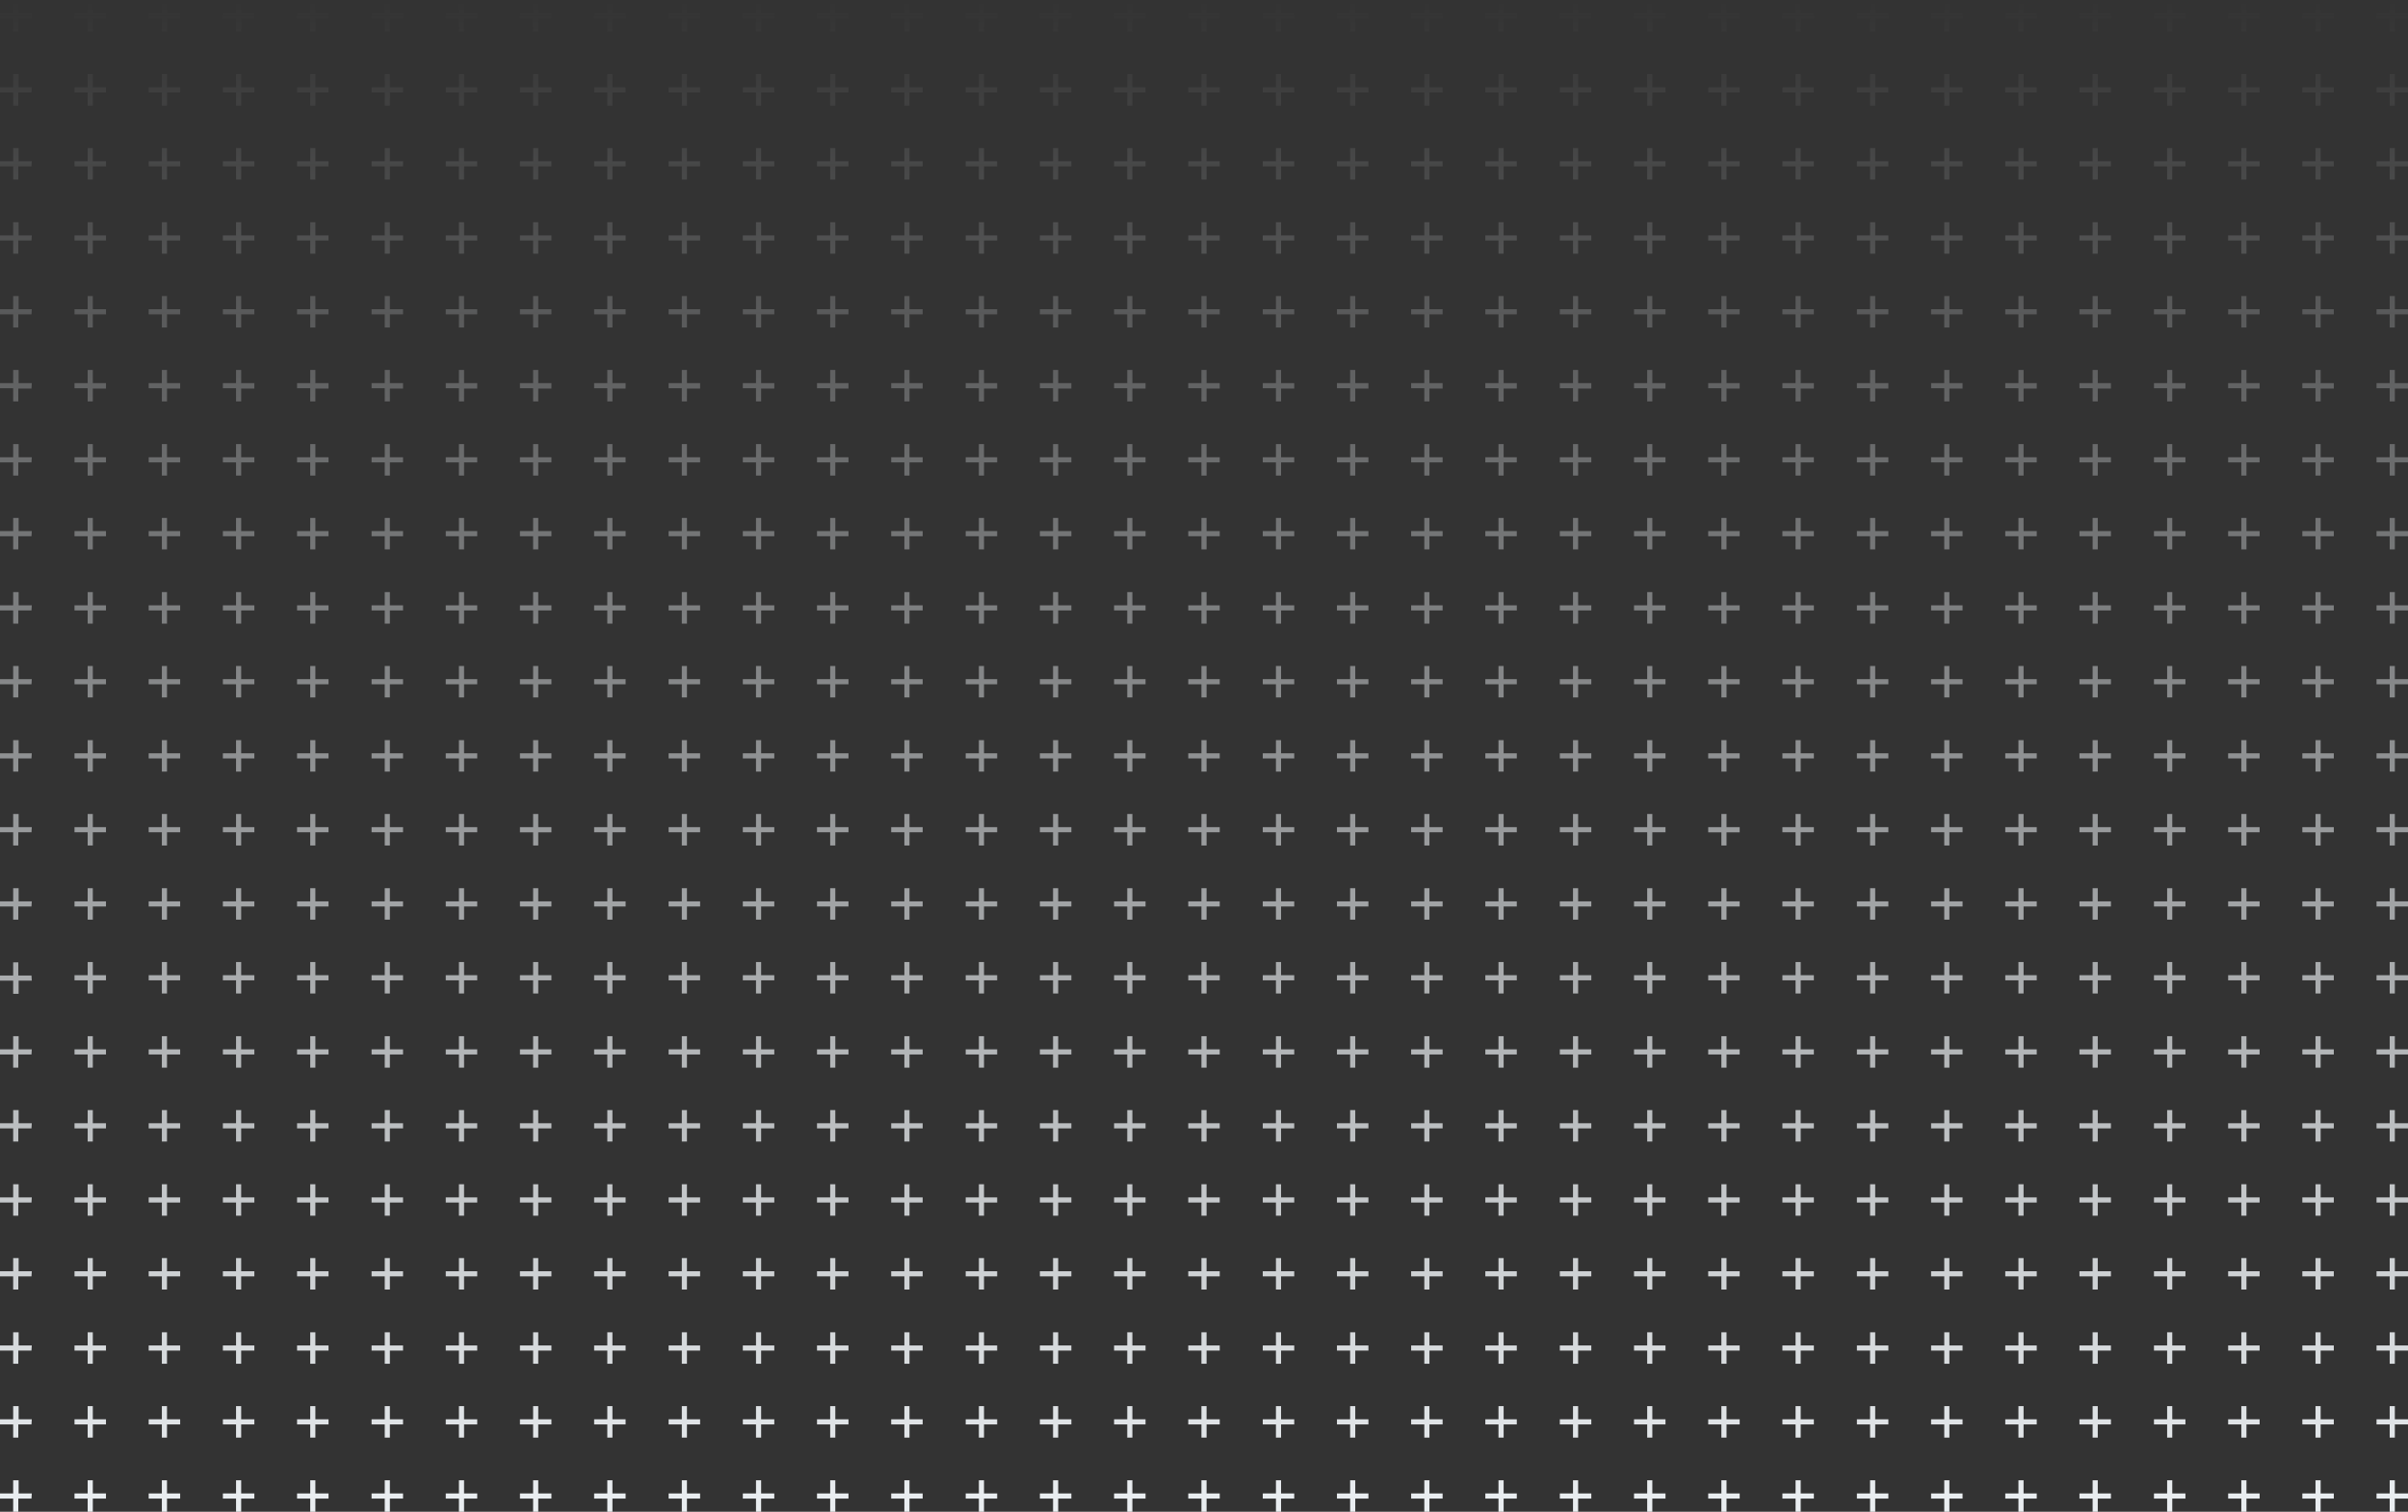 <?xml version="1.0" encoding="utf-8"?>
<!-- Generator: Adobe Illustrator 27.8.0, SVG Export Plug-In . SVG Version: 6.00 Build 0)  -->
<svg version="1.1" id="Laag_1" xmlns="http://www.w3.org/2000/svg" xmlns:xlink="http://www.w3.org/1999/xlink" x="0px" y="0px"
	 viewBox="0 0 749.8 470.8" style="enable-background:new 0 0 749.8 470.8;" xml:space="preserve">
<rect x="0" y="0" width="749.8" height="470.8" fill="#333333" stroke="none"/>
<style type="text/css">
	.st0{fill:url(#SVGID_1_);}
</style>
<linearGradient id="SVGID_1_" gradientUnits="userSpaceOnUse" x1="374.91" y1="472.126" x2="374.91" y2="0.109">
	<stop  offset="0" style="stop-color:#EBEFF2"/>
	<stop  offset="1" style="stop-color:#EBEFF2;stop-opacity:0"/>
</linearGradient>
<path class="st0" d="M9.9,305.4H5.8v4.1H4.1v-4.1H0v-1.6h4.1v-4.1h1.6v4.1h4.1L9.9,305.4L9.9,305.4z M33,303.7h-4.1v-4.1h-1.6v4.1
	h-4.1v1.6h4.1v4.1h1.6v-4.1H33V303.7z M56.1,303.7H52v-4.1h-1.6v4.1h-4.1v1.6h4.1v4.1H52v-4.1h4.1V303.7z M79.2,303.7h-4.1v-4.1
	h-1.6v4.1h-4.1v1.6h4.1v4.1h1.6v-4.1h4.1V303.7z M102.3,303.7h-4.1v-4.1h-1.6v4.1h-4.1v1.6h4.1v4.1h1.6v-4.1h4.1V303.7z
	 M125.5,303.7h-4.1v-4.1h-1.6v4.1h-4.1v1.6h4.1v4.1h1.6v-4.1h4.1V303.7z M148.6,303.7h-4.1v-4.1h-1.6v4.1h-4.1v1.6h4.1v4.1h1.6v-4.1
	h4.1V303.7z M171.7,303.7h-4.1v-4.1H166v4.1h-4.1v1.6h4.1v4.1h1.6v-4.1h4.1V303.7z M194.8,303.7h-4.1v-4.1h-1.6v4.1H185v1.6h4.1v4.1
	h1.6v-4.1h4.1V303.7z M218,303.7h-4.1v-4.1h-1.6v4.1h-4.1v1.6h4.1v4.1h1.6v-4.1h4.1V303.7z M241.1,303.7H237v-4.1h-1.6v4.1h-4.1v1.6
	h4.1v4.1h1.6v-4.1h4.1V303.7z M264.2,303.7h-4.1v-4.1h-1.6v4.1h-4.1v1.6h4.1v4.1h1.6v-4.1h4.1V303.7z M287.3,303.7h-4.1v-4.1h-1.6
	v4.1h-4.1v1.6h4.1v4.1h1.6v-4.1h4.1V303.7z M310.5,303.7h-4.1v-4.1h-1.6v4.1h-4.1v1.6h4.1v4.1h1.6v-4.1h4.1V303.7z M333.6,303.7
	h-4.1v-4.1h-1.6v4.1h-4.1v1.6h4.1v4.1h1.6v-4.1h4.1V303.7z M356.7,303.7h-4.1v-4.1H351v4.1h-4.1v1.6h4.1v4.1h1.6v-4.1h4.1V303.7z
	 M379.8,303.7h-4.1v-4.1h-1.6v4.1H370v1.6h4.1v4.1h1.6v-4.1h4.1V303.7z M403,303.7h-4.1v-4.1h-1.6v4.1h-4.1v1.6h4.1v4.1h1.6v-4.1
	h4.1V303.7z M426.1,303.7H422v-4.1h-1.6v4.1h-4.1v1.6h4.1v4.1h1.6v-4.1h4.1V303.7z M449.2,303.7h-4.1v-4.1h-1.6v4.1h-4.1v1.6h4.1
	v4.1h1.6v-4.1h4.1V303.7z M472.3,303.7h-4.1v-4.1h-1.6v4.1h-4.1v1.6h4.1v4.1h1.6v-4.1h4.1V303.7z M495.5,303.7h-4.1v-4.1h-1.6v4.1
	h-4.1v1.6h4.1v4.1h1.6v-4.1h4.1V303.7z M518.6,303.7h-4.1v-4.1h-1.6v4.1h-4.1v1.6h4.1v4.1h1.6v-4.1h4.1V303.7z M541.7,303.7h-4.1
	v-4.1H536v4.1h-4.1v1.6h4.1v4.1h1.6v-4.1h4.1V303.7z M564.8,303.7h-4.1v-4.1h-1.6v4.1H555v1.6h4.1v4.1h1.6v-4.1h4.1V303.7z
	 M588,303.7h-4.1v-4.1h-1.6v4.1h-4.1v1.6h4.1v4.1h1.6v-4.1h4.1V303.7z M611.1,303.7H607v-4.1h-1.6v4.1h-4.1v1.6h4.1v4.1h1.6v-4.1
	h4.1V303.7z M634.2,303.7h-4.1v-4.1h-1.6v4.1h-4.1v1.6h4.1v4.1h1.6v-4.1h4.1V303.7z M657.3,303.7h-4.1v-4.1h-1.6v4.1h-4.1v1.6h4.1
	v4.1h1.6v-4.1h4.1V303.7z M680.5,303.7h-4.1v-4.1h-1.6v4.1h-4.1v1.6h4.1v4.1h1.6v-4.1h4.1V303.7z M703.6,303.7h-4.1v-4.1h-1.6v4.1
	h-4.1v1.6h4.1v4.1h1.6v-4.1h4.1V303.7z M726.7,303.7h-4.1v-4.1H721v4.1h-4.1v1.6h4.1v4.1h1.6v-4.1h4.1V303.7z M749.8,303.7h-4.1
	v-4.1h-1.6v4.1H740v1.6h4.1v4.1h1.6v-4.1h4.1V303.7z M9.9,326.8H5.8v-4.1H4.1v4.1H0v1.6h4.1v4.1h1.6v-4.1h4.1L9.9,326.8L9.9,326.8z
	 M33,326.8h-4.1v-4.1h-1.6v4.1h-4.1v1.6h4.1v4.1h1.6v-4.1H33V326.8z M56.1,326.8H52v-4.1h-1.6v4.1h-4.1v1.6h4.1v4.1H52v-4.1h4.1
	V326.8z M79.2,326.8h-4.1v-4.1h-1.6v4.1h-4.1v1.6h4.1v4.1h1.6v-4.1h4.1V326.8z M102.3,326.8h-4.1v-4.1h-1.6v4.1h-4.1v1.6h4.1v4.1
	h1.6v-4.1h4.1V326.8z M125.5,326.8h-4.1v-4.1h-1.6v4.1h-4.1v1.6h4.1v4.1h1.6v-4.1h4.1V326.8z M148.6,326.8h-4.1v-4.1h-1.6v4.1h-4.1
	v1.6h4.1v4.1h1.6v-4.1h4.1V326.8z M171.7,326.8h-4.1v-4.1H166v4.1h-4.1v1.6h4.1v4.1h1.6v-4.1h4.1V326.8z M194.8,326.8h-4.1v-4.1
	h-1.6v4.1H185v1.6h4.1v4.1h1.6v-4.1h4.1V326.8z M218,326.8h-4.1v-4.1h-1.6v4.1h-4.1v1.6h4.1v4.1h1.6v-4.1h4.1V326.8z M241.1,326.8
	H237v-4.1h-1.6v4.1h-4.1v1.6h4.1v4.1h1.6v-4.1h4.1V326.8z M264.2,326.8h-4.1v-4.1h-1.6v4.1h-4.1v1.6h4.1v4.1h1.6v-4.1h4.1V326.8z
	 M287.3,326.8h-4.1v-4.1h-1.6v4.1h-4.1v1.6h4.1v4.1h1.6v-4.1h4.1V326.8z M310.5,326.8h-4.1v-4.1h-1.6v4.1h-4.1v1.6h4.1v4.1h1.6v-4.1
	h4.1V326.8z M333.6,326.8h-4.1v-4.1h-1.6v4.1h-4.1v1.6h4.1v4.1h1.6v-4.1h4.1V326.8z M356.7,326.8h-4.1v-4.1H351v4.1h-4.1v1.6h4.1
	v4.1h1.6v-4.1h4.1V326.8z M379.8,326.8h-4.1v-4.1h-1.6v4.1H370v1.6h4.1v4.1h1.6v-4.1h4.1V326.8z M403,326.8h-4.1v-4.1h-1.6v4.1h-4.1
	v1.6h4.1v4.1h1.6v-4.1h4.1V326.8z M426.1,326.8H422v-4.1h-1.6v4.1h-4.1v1.6h4.1v4.1h1.6v-4.1h4.1V326.8z M449.2,326.8h-4.1v-4.1
	h-1.6v4.1h-4.1v1.6h4.1v4.1h1.6v-4.1h4.1V326.8z M472.3,326.8h-4.1v-4.1h-1.6v4.1h-4.1v1.6h4.1v4.1h1.6v-4.1h4.1V326.8z
	 M495.5,326.8h-4.1v-4.1h-1.6v4.1h-4.1v1.6h4.1v4.1h1.6v-4.1h4.1V326.8z M518.6,326.8h-4.1v-4.1h-1.6v4.1h-4.1v1.6h4.1v4.1h1.6v-4.1
	h4.1V326.8z M541.7,326.8h-4.1v-4.1H536v4.1h-4.1v1.6h4.1v4.1h1.6v-4.1h4.1V326.8z M564.8,326.8h-4.1v-4.1h-1.6v4.1H555v1.6h4.1v4.1
	h1.6v-4.1h4.1V326.8z M588,326.8h-4.1v-4.1h-1.6v4.1h-4.1v1.6h4.1v4.1h1.6v-4.1h4.1V326.8z M611.1,326.8H607v-4.1h-1.6v4.1h-4.1v1.6
	h4.1v4.1h1.6v-4.1h4.1V326.8z M634.2,326.8h-4.1v-4.1h-1.6v4.1h-4.1v1.6h4.1v4.1h1.6v-4.1h4.1V326.8z M657.3,326.8h-4.1v-4.1h-1.6
	v4.1h-4.1v1.6h4.1v4.1h1.6v-4.1h4.1V326.8z M680.5,326.8h-4.1v-4.1h-1.6v4.1h-4.1v1.6h4.1v4.1h1.6v-4.1h4.1V326.8z M703.6,326.8
	h-4.1v-4.1h-1.6v4.1h-4.1v1.6h4.1v4.1h1.6v-4.1h4.1V326.8z M726.7,326.8h-4.1v-4.1H721v4.1h-4.1v1.6h4.1v4.1h1.6v-4.1h4.1V326.8z
	 M749.8,326.8h-4.1v-4.1h-1.6v4.1H740v1.6h4.1v4.1h1.6v-4.1h4.1V326.8z M9.9,349.8H5.8v-4.1H4.1v4.1H0v1.6h4.1v4.1h1.6v-4.1h4.1
	L9.9,349.8L9.9,349.8z M33,349.8h-4.1v-4.1h-1.6v4.1h-4.1v1.6h4.1v4.1h1.6v-4.1H33V349.8z M56.1,349.8H52v-4.1h-1.6v4.1h-4.1v1.6
	h4.1v4.1H52v-4.1h4.1V349.8z M79.2,349.8h-4.1v-4.1h-1.6v4.1h-4.1v1.6h4.1v4.1h1.6v-4.1h4.1V349.8z M102.3,349.8h-4.1v-4.1h-1.6v4.1
	h-4.1v1.6h4.1v4.1h1.6v-4.1h4.1V349.8z M125.5,349.8h-4.1v-4.1h-1.6v4.1h-4.1v1.6h4.1v4.1h1.6v-4.1h4.1V349.8z M148.6,349.8h-4.1
	v-4.1h-1.6v4.1h-4.1v1.6h4.1v4.1h1.6v-4.1h4.1V349.8z M171.7,349.8h-4.1v-4.1H166v4.1h-4.1v1.6h4.1v4.1h1.6v-4.1h4.1V349.8z
	 M194.8,349.8h-4.1v-4.1h-1.6v4.1H185v1.6h4.1v4.1h1.6v-4.1h4.1V349.8z M218,349.8h-4.1v-4.1h-1.6v4.1h-4.1v1.6h4.1v4.1h1.6v-4.1
	h4.1V349.8z M241.1,349.8H237v-4.1h-1.6v4.1h-4.1v1.6h4.1v4.1h1.6v-4.1h4.1V349.8z M264.2,349.8h-4.1v-4.1h-1.6v4.1h-4.1v1.6h4.1
	v4.1h1.6v-4.1h4.1V349.8z M287.3,349.8h-4.1v-4.1h-1.6v4.1h-4.1v1.6h4.1v4.1h1.6v-4.1h4.1V349.8z M310.5,349.8h-4.1v-4.1h-1.6v4.1
	h-4.1v1.6h4.1v4.1h1.6v-4.1h4.1V349.8z M333.6,349.8h-4.1v-4.1h-1.6v4.1h-4.1v1.6h4.1v4.1h1.6v-4.1h4.1V349.8z M356.7,349.8h-4.1
	v-4.1H351v4.1h-4.1v1.6h4.1v4.1h1.6v-4.1h4.1V349.8z M379.8,349.8h-4.1v-4.1h-1.6v4.1H370v1.6h4.1v4.1h1.6v-4.1h4.1V349.8z
	 M403,349.8h-4.1v-4.1h-1.6v4.1h-4.1v1.6h4.1v4.1h1.6v-4.1h4.1V349.8z M426.1,349.8H422v-4.1h-1.6v4.1h-4.1v1.6h4.1v4.1h1.6v-4.1
	h4.1V349.8z M449.2,349.8h-4.1v-4.1h-1.6v4.1h-4.1v1.6h4.1v4.1h1.6v-4.1h4.1V349.8z M472.3,349.8h-4.1v-4.1h-1.6v4.1h-4.1v1.6h4.1
	v4.1h1.6v-4.1h4.1V349.8z M495.5,349.8h-4.1v-4.1h-1.6v4.1h-4.1v1.6h4.1v4.1h1.6v-4.1h4.1V349.8z M518.6,349.8h-4.1v-4.1h-1.6v4.1
	h-4.1v1.6h4.1v4.1h1.6v-4.1h4.1V349.8z M541.7,349.8h-4.1v-4.1H536v4.1h-4.1v1.6h4.1v4.1h1.6v-4.1h4.1V349.8z M564.8,349.8h-4.1
	v-4.1h-1.6v4.1H555v1.6h4.1v4.1h1.6v-4.1h4.1V349.8z M588,349.8h-4.1v-4.1h-1.6v4.1h-4.1v1.6h4.1v4.1h1.6v-4.1h4.1V349.8z
	 M611.1,349.8H607v-4.1h-1.6v4.1h-4.1v1.6h4.1v4.1h1.6v-4.1h4.1V349.8z M634.2,349.8h-4.1v-4.1h-1.6v4.1h-4.1v1.6h4.1v4.1h1.6v-4.1
	h4.1V349.8z M657.3,349.8h-4.1v-4.1h-1.6v4.1h-4.1v1.6h4.1v4.1h1.6v-4.1h4.1V349.8z M680.5,349.8h-4.1v-4.1h-1.6v4.1h-4.1v1.6h4.1
	v4.1h1.6v-4.1h4.1V349.8z M703.6,349.8h-4.1v-4.1h-1.6v4.1h-4.1v1.6h4.1v4.1h1.6v-4.1h4.1V349.8z M726.7,349.8h-4.1v-4.1H721v4.1
	h-4.1v1.6h4.1v4.1h1.6v-4.1h4.1V349.8z M749.8,349.8h-4.1v-4.1h-1.6v4.1H740v1.6h4.1v4.1h1.6v-4.1h4.1V349.8z M9.9,372.9H5.8v-4.1
	H4.1v4.1H0v1.6h4.1v4.1h1.6v-4.1h4.1L9.9,372.9L9.9,372.9z M33,372.9h-4.1v-4.1h-1.6v4.1h-4.1v1.6h4.1v4.1h1.6v-4.1H33V372.9z
	 M56.1,372.9H52v-4.1h-1.6v4.1h-4.1v1.6h4.1v4.1H52v-4.1h4.1V372.9z M79.2,372.9h-4.1v-4.1h-1.6v4.1h-4.1v1.6h4.1v4.1h1.6v-4.1h4.1
	V372.9z M102.3,372.9h-4.1v-4.1h-1.6v4.1h-4.1v1.6h4.1v4.1h1.6v-4.1h4.1V372.9z M125.5,372.9h-4.1v-4.1h-1.6v4.1h-4.1v1.6h4.1v4.1
	h1.6v-4.1h4.1V372.9z M148.6,372.9h-4.1v-4.1h-1.6v4.1h-4.1v1.6h4.1v4.1h1.6v-4.1h4.1V372.9z M171.7,372.9h-4.1v-4.1H166v4.1h-4.1
	v1.6h4.1v4.1h1.6v-4.1h4.1V372.9z M194.8,372.9h-4.1v-4.1h-1.6v4.1H185v1.6h4.1v4.1h1.6v-4.1h4.1V372.9z M218,372.9h-4.1v-4.1h-1.6
	v4.1h-4.1v1.6h4.1v4.1h1.6v-4.1h4.1V372.9z M241.1,372.9H237v-4.1h-1.6v4.1h-4.1v1.6h4.1v4.1h1.6v-4.1h4.1V372.9z M264.2,372.9h-4.1
	v-4.1h-1.6v4.1h-4.1v1.6h4.1v4.1h1.6v-4.1h4.1V372.9z M287.3,372.9h-4.1v-4.1h-1.6v4.1h-4.1v1.6h4.1v4.1h1.6v-4.1h4.1V372.9z
	 M310.5,372.9h-4.1v-4.1h-1.6v4.1h-4.1v1.6h4.1v4.1h1.6v-4.1h4.1V372.9z M333.6,372.9h-4.1v-4.1h-1.6v4.1h-4.1v1.6h4.1v4.1h1.6v-4.1
	h4.1V372.9z M356.7,372.9h-4.1v-4.1H351v4.1h-4.1v1.6h4.1v4.1h1.6v-4.1h4.1V372.9z M379.8,372.9h-4.1v-4.1h-1.6v4.1H370v1.6h4.1v4.1
	h1.6v-4.1h4.1V372.9z M403,372.9h-4.1v-4.1h-1.6v4.1h-4.1v1.6h4.1v4.1h1.6v-4.1h4.1V372.9z M426.1,372.9H422v-4.1h-1.6v4.1h-4.1v1.6
	h4.1v4.1h1.6v-4.1h4.1V372.9z M449.2,372.9h-4.1v-4.1h-1.6v4.1h-4.1v1.6h4.1v4.1h1.6v-4.1h4.1V372.9z M472.3,372.9h-4.1v-4.1h-1.6
	v4.1h-4.1v1.6h4.1v4.1h1.6v-4.1h4.1V372.9z M495.5,372.9h-4.1v-4.1h-1.6v4.1h-4.1v1.6h4.1v4.1h1.6v-4.1h4.1V372.9z M518.6,372.9
	h-4.1v-4.1h-1.6v4.1h-4.1v1.6h4.1v4.1h1.6v-4.1h4.1V372.9z M541.7,372.9h-4.1v-4.1H536v4.1h-4.1v1.6h4.1v4.1h1.6v-4.1h4.1V372.9z
	 M564.8,372.9h-4.1v-4.1h-1.6v4.1H555v1.6h4.1v4.1h1.6v-4.1h4.1V372.9z M588,372.9h-4.1v-4.1h-1.6v4.1h-4.1v1.6h4.1v4.1h1.6v-4.1
	h4.1V372.9z M611.1,372.9H607v-4.1h-1.6v4.1h-4.1v1.6h4.1v4.1h1.6v-4.1h4.1V372.9z M634.2,372.9h-4.1v-4.1h-1.6v4.1h-4.1v1.6h4.1
	v4.1h1.6v-4.1h4.1V372.9z M657.3,372.9h-4.1v-4.1h-1.6v4.1h-4.1v1.6h4.1v4.1h1.6v-4.1h4.1V372.9z M680.5,372.9h-4.1v-4.1h-1.6v4.1
	h-4.1v1.6h4.1v4.1h1.6v-4.1h4.1V372.9z M703.6,372.9h-4.1v-4.1h-1.6v4.1h-4.1v1.6h4.1v4.1h1.6v-4.1h4.1V372.9z M726.7,372.9h-4.1
	v-4.1H721v4.1h-4.1v1.6h4.1v4.1h1.6v-4.1h4.1V372.9z M749.8,372.9h-4.1v-4.1h-1.6v4.1H740v1.6h4.1v4.1h1.6v-4.1h4.1V372.9z
	 M9.9,395.9H5.8v-4.1H4.1v4.1H0v1.6h4.1v4.1h1.6v-4.1h4.1L9.9,395.9L9.9,395.9z M33,395.9h-4.1v-4.1h-1.6v4.1h-4.1v1.6h4.1v4.1h1.6
	v-4.1H33V395.9z M56.1,395.9H52v-4.1h-1.6v4.1h-4.1v1.6h4.1v4.1H52v-4.1h4.1V395.9z M79.2,395.9h-4.1v-4.1h-1.6v4.1h-4.1v1.6h4.1
	v4.1h1.6v-4.1h4.1V395.9z M102.3,395.9h-4.1v-4.1h-1.6v4.1h-4.1v1.6h4.1v4.1h1.6v-4.1h4.1V395.9z M125.5,395.9h-4.1v-4.1h-1.6v4.1
	h-4.1v1.6h4.1v4.1h1.6v-4.1h4.1V395.9z M148.6,395.9h-4.1v-4.1h-1.6v4.1h-4.1v1.6h4.1v4.1h1.6v-4.1h4.1V395.9z M171.7,395.9h-4.1
	v-4.1H166v4.1h-4.1v1.6h4.1v4.1h1.6v-4.1h4.1V395.9z M194.8,395.9h-4.1v-4.1h-1.6v4.1H185v1.6h4.1v4.1h1.6v-4.1h4.1V395.9z
	 M218,395.9h-4.1v-4.1h-1.6v4.1h-4.1v1.6h4.1v4.1h1.6v-4.1h4.1V395.9z M241.1,395.9H237v-4.1h-1.6v4.1h-4.1v1.6h4.1v4.1h1.6v-4.1
	h4.1V395.9z M264.2,395.9h-4.1v-4.1h-1.6v4.1h-4.1v1.6h4.1v4.1h1.6v-4.1h4.1V395.9z M287.3,395.9h-4.1v-4.1h-1.6v4.1h-4.1v1.6h4.1
	v4.1h1.6v-4.1h4.1V395.9z M310.5,395.9h-4.1v-4.1h-1.6v4.1h-4.1v1.6h4.1v4.1h1.6v-4.1h4.1V395.9z M333.6,395.9h-4.1v-4.1h-1.6v4.1
	h-4.1v1.6h4.1v4.1h1.6v-4.1h4.1V395.9z M356.7,395.9h-4.1v-4.1H351v4.1h-4.1v1.6h4.1v4.1h1.6v-4.1h4.1V395.9z M379.8,395.9h-4.1
	v-4.1h-1.6v4.1H370v1.6h4.1v4.1h1.6v-4.1h4.1V395.9z M403,395.9h-4.1v-4.1h-1.6v4.1h-4.1v1.6h4.1v4.1h1.6v-4.1h4.1V395.9z
	 M426.1,395.9H422v-4.1h-1.6v4.1h-4.1v1.6h4.1v4.1h1.6v-4.1h4.1V395.9z M449.2,395.9h-4.1v-4.1h-1.6v4.1h-4.1v1.6h4.1v4.1h1.6v-4.1
	h4.1V395.9z M472.3,395.9h-4.1v-4.1h-1.6v4.1h-4.1v1.6h4.1v4.1h1.6v-4.1h4.1V395.9z M495.5,395.9h-4.1v-4.1h-1.6v4.1h-4.1v1.6h4.1
	v4.1h1.6v-4.1h4.1V395.9z M518.6,395.9h-4.1v-4.1h-1.6v4.1h-4.1v1.6h4.1v4.1h1.6v-4.1h4.1V395.9z M541.7,395.9h-4.1v-4.1H536v4.1
	h-4.1v1.6h4.1v4.1h1.6v-4.1h4.1V395.9z M564.8,395.9h-4.1v-4.1h-1.6v4.1H555v1.6h4.1v4.1h1.6v-4.1h4.1V395.9z M588,395.9h-4.1v-4.1
	h-1.6v4.1h-4.1v1.6h4.1v4.1h1.6v-4.1h4.1V395.9z M611.1,395.9H607v-4.1h-1.6v4.1h-4.1v1.6h4.1v4.1h1.6v-4.1h4.1V395.9z M634.2,395.9
	h-4.1v-4.1h-1.6v4.1h-4.1v1.6h4.1v4.1h1.6v-4.1h4.1V395.9z M657.3,395.9h-4.1v-4.1h-1.6v4.1h-4.1v1.6h4.1v4.1h1.6v-4.1h4.1V395.9z
	 M680.5,395.9h-4.1v-4.1h-1.6v4.1h-4.1v1.6h4.1v4.1h1.6v-4.1h4.1V395.9z M703.6,395.9h-4.1v-4.1h-1.6v4.1h-4.1v1.6h4.1v4.1h1.6v-4.1
	h4.1V395.9z M726.7,395.9h-4.1v-4.1H721v4.1h-4.1v1.6h4.1v4.1h1.6v-4.1h4.1V395.9z M749.8,395.9h-4.1v-4.1h-1.6v4.1H740v1.6h4.1v4.1
	h1.6v-4.1h4.1V395.9z M9.9,419H5.8v-4.1H4.1v4.1H0v1.6h4.1v4.1h1.6v-4.1h4.1L9.9,419L9.9,419z M33,419h-4.1v-4.1h-1.6v4.1h-4.1v1.6
	h4.1v4.1h1.6v-4.1H33V419z M56.1,419H52v-4.1h-1.6v4.1h-4.1v1.6h4.1v4.1H52v-4.1h4.1V419z M79.2,419h-4.1v-4.1h-1.6v4.1h-4.1v1.6
	h4.1v4.1h1.6v-4.1h4.1V419z M102.3,419h-4.1v-4.1h-1.6v4.1h-4.1v1.6h4.1v4.1h1.6v-4.1h4.1V419z M125.5,419h-4.1v-4.1h-1.6v4.1h-4.1
	v1.6h4.1v4.1h1.6v-4.1h4.1V419z M148.6,419h-4.1v-4.1h-1.6v4.1h-4.1v1.6h4.1v4.1h1.6v-4.1h4.1V419z M171.7,419h-4.1v-4.1H166v4.1
	h-4.1v1.6h4.1v4.1h1.6v-4.1h4.1V419z M194.8,419h-4.1v-4.1h-1.6v4.1H185v1.6h4.1v4.1h1.6v-4.1h4.1V419z M218,419h-4.1v-4.1h-1.6v4.1
	h-4.1v1.6h4.1v4.1h1.6v-4.1h4.1V419z M241.1,419H237v-4.1h-1.6v4.1h-4.1v1.6h4.1v4.1h1.6v-4.1h4.1V419z M264.2,419h-4.1v-4.1h-1.6
	v4.1h-4.1v1.6h4.1v4.1h1.6v-4.1h4.1V419z M287.3,419h-4.1v-4.1h-1.6v4.1h-4.1v1.6h4.1v4.1h1.6v-4.1h4.1V419z M310.5,419h-4.1v-4.1
	h-1.6v4.1h-4.1v1.6h4.1v4.1h1.6v-4.1h4.1V419z M333.6,419h-4.1v-4.1h-1.6v4.1h-4.1v1.6h4.1v4.1h1.6v-4.1h4.1V419z M356.7,419h-4.1
	v-4.1H351v4.1h-4.1v1.6h4.1v4.1h1.6v-4.1h4.1V419z M379.8,419h-4.1v-4.1h-1.6v4.1H370v1.6h4.1v4.1h1.6v-4.1h4.1V419z M403,419h-4.1
	v-4.1h-1.6v4.1h-4.1v1.6h4.1v4.1h1.6v-4.1h4.1V419z M426.1,419H422v-4.1h-1.6v4.1h-4.1v1.6h4.1v4.1h1.6v-4.1h4.1V419z M449.2,419
	h-4.1v-4.1h-1.6v4.1h-4.1v1.6h4.1v4.1h1.6v-4.1h4.1V419z M472.3,419h-4.1v-4.1h-1.6v4.1h-4.1v1.6h4.1v4.1h1.6v-4.1h4.1V419z
	 M495.5,419h-4.1v-4.1h-1.6v4.1h-4.1v1.6h4.1v4.1h1.6v-4.1h4.1V419z M518.6,419h-4.1v-4.1h-1.6v4.1h-4.1v1.6h4.1v4.1h1.6v-4.1h4.1
	V419z M541.7,419h-4.1v-4.1H536v4.1h-4.1v1.6h4.1v4.1h1.6v-4.1h4.1V419z M564.8,419h-4.1v-4.1h-1.6v4.1H555v1.6h4.1v4.1h1.6v-4.1
	h4.1V419z M588,419h-4.1v-4.1h-1.6v4.1h-4.1v1.6h4.1v4.1h1.6v-4.1h4.1V419z M611.1,419H607v-4.1h-1.6v4.1h-4.1v1.6h4.1v4.1h1.6v-4.1
	h4.1V419z M634.2,419h-4.1v-4.1h-1.6v4.1h-4.1v1.6h4.1v4.1h1.6v-4.1h4.1V419z M657.3,419h-4.1v-4.1h-1.6v4.1h-4.1v1.6h4.1v4.1h1.6
	v-4.1h4.1V419z M680.5,419h-4.1v-4.1h-1.6v4.1h-4.1v1.6h4.1v4.1h1.6v-4.1h4.1V419z M703.6,419h-4.1v-4.1h-1.6v4.1h-4.1v1.6h4.1v4.1
	h1.6v-4.1h4.1V419z M726.7,419h-4.1v-4.1H721v4.1h-4.1v1.6h4.1v4.1h1.6v-4.1h4.1V419z M749.8,419h-4.1v-4.1h-1.6v4.1H740v1.6h4.1
	v4.1h1.6v-4.1h4.1V419z M9.9,442H5.8v-4.1H4.1v4.1H0v1.6h4.1v4.1h1.6v-4.1h4.1L9.9,442L9.9,442z M33,442h-4.1v-4.1h-1.6v4.1h-4.1
	v1.6h4.1v4.1h1.6v-4.1H33V442z M56.1,442H52v-4.1h-1.6v4.1h-4.1v1.6h4.1v4.1H52v-4.1h4.1V442z M79.2,442h-4.1v-4.1h-1.6v4.1h-4.1
	v1.6h4.1v4.1h1.6v-4.1h4.1V442z M102.3,442h-4.1v-4.1h-1.6v4.1h-4.1v1.6h4.1v4.1h1.6v-4.1h4.1V442z M125.5,442h-4.1v-4.1h-1.6v4.1
	h-4.1v1.6h4.1v4.1h1.6v-4.1h4.1V442z M148.6,442h-4.1v-4.1h-1.6v4.1h-4.1v1.6h4.1v4.1h1.6v-4.1h4.1V442z M171.7,442h-4.1v-4.1H166
	v4.1h-4.1v1.6h4.1v4.1h1.6v-4.1h4.1V442z M194.8,442h-4.1v-4.1h-1.6v4.1H185v1.6h4.1v4.1h1.6v-4.1h4.1V442z M218,442h-4.1v-4.1h-1.6
	v4.1h-4.1v1.6h4.1v4.1h1.6v-4.1h4.1V442z M241.1,442H237v-4.1h-1.6v4.1h-4.1v1.6h4.1v4.1h1.6v-4.1h4.1V442z M264.2,442h-4.1v-4.1
	h-1.6v4.1h-4.1v1.6h4.1v4.1h1.6v-4.1h4.1V442z M287.3,442h-4.1v-4.1h-1.6v4.1h-4.1v1.6h4.1v4.1h1.6v-4.1h4.1V442z M310.5,442h-4.1
	v-4.1h-1.6v4.1h-4.1v1.6h4.1v4.1h1.6v-4.1h4.1V442z M333.6,442h-4.1v-4.1h-1.6v4.1h-4.1v1.6h4.1v4.1h1.6v-4.1h4.1V442z M356.7,442
	h-4.1v-4.1H351v4.1h-4.1v1.6h4.1v4.1h1.6v-4.1h4.1V442z M379.8,442h-4.1v-4.1h-1.6v4.1H370v1.6h4.1v4.1h1.6v-4.1h4.1V442z M403,442
	h-4.1v-4.1h-1.6v4.1h-4.1v1.6h4.1v4.1h1.6v-4.1h4.1V442z M426.1,442H422v-4.1h-1.6v4.1h-4.1v1.6h4.1v4.1h1.6v-4.1h4.1V442z
	 M449.2,442h-4.1v-4.1h-1.6v4.1h-4.1v1.6h4.1v4.1h1.6v-4.1h4.1V442z M472.3,442h-4.1v-4.1h-1.6v4.1h-4.1v1.6h4.1v4.1h1.6v-4.1h4.1
	V442z M495.5,442h-4.1v-4.1h-1.6v4.1h-4.1v1.6h4.1v4.1h1.6v-4.1h4.1V442z M518.6,442h-4.1v-4.1h-1.6v4.1h-4.1v1.6h4.1v4.1h1.6v-4.1
	h4.1V442z M541.7,442h-4.1v-4.1H536v4.1h-4.1v1.6h4.1v4.1h1.6v-4.1h4.1V442z M564.8,442h-4.1v-4.1h-1.6v4.1H555v1.6h4.1v4.1h1.6
	v-4.1h4.1V442z M588,442h-4.1v-4.1h-1.6v4.1h-4.1v1.6h4.1v4.1h1.6v-4.1h4.1V442z M611.1,442H607v-4.1h-1.6v4.1h-4.1v1.6h4.1v4.1h1.6
	v-4.1h4.1V442z M634.2,442h-4.1v-4.1h-1.6v4.1h-4.1v1.6h4.1v4.1h1.6v-4.1h4.1V442z M657.3,442h-4.1v-4.1h-1.6v4.1h-4.1v1.6h4.1v4.1
	h1.6v-4.1h4.1V442z M680.5,442h-4.1v-4.1h-1.6v4.1h-4.1v1.6h4.1v4.1h1.6v-4.1h4.1V442z M703.6,442h-4.1v-4.1h-1.6v4.1h-4.1v1.6h4.1
	v4.1h1.6v-4.1h4.1V442z M726.7,442h-4.1v-4.1H721v4.1h-4.1v1.6h4.1v4.1h1.6v-4.1h4.1V442z M749.8,442h-4.1v-4.1h-1.6v4.1H740v1.6
	h4.1v4.1h1.6v-4.1h4.1V442z M9.9,465.1H5.8V461H4.1v4.1H0v1.6h4.1v4.1h1.6v-4.1h4.1L9.9,465.1L9.9,465.1z M33,465.1h-4.1V461h-1.6
	v4.1h-4.1v1.6h4.1v4.1h1.6v-4.1H33V465.1z M56.1,465.1H52V461h-1.6v4.1h-4.1v1.6h4.1v4.1H52v-4.1h4.1V465.1z M79.2,465.1h-4.1V461
	h-1.6v4.1h-4.1v1.6h4.1v4.1h1.6v-4.1h4.1V465.1z M102.3,465.1h-4.1V461h-1.6v4.1h-4.1v1.6h4.1v4.1h1.6v-4.1h4.1V465.1z M125.5,465.1
	h-4.1V461h-1.6v4.1h-4.1v1.6h4.1v4.1h1.6v-4.1h4.1V465.1z M148.6,465.1h-4.1V461h-1.6v4.1h-4.1v1.6h4.1v4.1h1.6v-4.1h4.1V465.1z
	 M171.7,465.1h-4.1V461H166v4.1h-4.1v1.6h4.1v4.1h1.6v-4.1h4.1V465.1z M194.8,465.1h-4.1V461h-1.6v4.1H185v1.6h4.1v4.1h1.6v-4.1h4.1
	V465.1z M218,465.1h-4.1V461h-1.6v4.1h-4.1v1.6h4.1v4.1h1.6v-4.1h4.1V465.1z M241.1,465.1H237V461h-1.6v4.1h-4.1v1.6h4.1v4.1h1.6
	v-4.1h4.1V465.1z M264.2,465.1h-4.1V461h-1.6v4.1h-4.1v1.6h4.1v4.1h1.6v-4.1h4.1V465.1z M287.3,465.1h-4.1V461h-1.6v4.1h-4.1v1.6
	h4.1v4.1h1.6v-4.1h4.1V465.1z M310.5,465.1h-4.1V461h-1.6v4.1h-4.1v1.6h4.1v4.1h1.6v-4.1h4.1V465.1z M333.6,465.1h-4.1V461h-1.6v4.1
	h-4.1v1.6h4.1v4.1h1.6v-4.1h4.1V465.1z M356.7,465.1h-4.1V461H351v4.1h-4.1v1.6h4.1v4.1h1.6v-4.1h4.1V465.1z M379.8,465.1h-4.1V461
	h-1.6v4.1H370v1.6h4.1v4.1h1.6v-4.1h4.1V465.1z M403,465.1h-4.1V461h-1.6v4.1h-4.1v1.6h4.1v4.1h1.6v-4.1h4.1V465.1z M426.1,465.1
	H422V461h-1.6v4.1h-4.1v1.6h4.1v4.1h1.6v-4.1h4.1V465.1z M449.2,465.1h-4.1V461h-1.6v4.1h-4.1v1.6h4.1v4.1h1.6v-4.1h4.1V465.1z
	 M472.3,465.1h-4.1V461h-1.6v4.1h-4.1v1.6h4.1v4.1h1.6v-4.1h4.1V465.1z M495.5,465.1h-4.1V461h-1.6v4.1h-4.1v1.6h4.1v4.1h1.6v-4.1
	h4.1V465.1z M518.6,465.1h-4.1V461h-1.6v4.1h-4.1v1.6h4.1v4.1h1.6v-4.1h4.1V465.1z M541.7,465.1h-4.1V461H536v4.1h-4.1v1.6h4.1v4.1
	h1.6v-4.1h4.1V465.1z M564.8,465.1h-4.1V461h-1.6v4.1H555v1.6h4.1v4.1h1.6v-4.1h4.1V465.1z M588,465.1h-4.1V461h-1.6v4.1h-4.1v1.6
	h4.1v4.1h1.6v-4.1h4.1V465.1z M611.1,465.1H607V461h-1.6v4.1h-4.1v1.6h4.1v4.1h1.6v-4.1h4.1V465.1z M634.2,465.1h-4.1V461h-1.6v4.1
	h-4.1v1.6h4.1v4.1h1.6v-4.1h4.1V465.1z M657.3,465.1h-4.1V461h-1.6v4.1h-4.1v1.6h4.1v4.1h1.6v-4.1h4.1V465.1z M680.5,465.1h-4.1V461
	h-1.6v4.1h-4.1v1.6h4.1v4.1h1.6v-4.1h4.1V465.1z M703.6,465.1h-4.1V461h-1.6v4.1h-4.1v1.6h4.1v4.1h1.6v-4.1h4.1V465.1z M726.7,465.1
	h-4.1V461H721v4.1h-4.1v1.6h4.1v4.1h1.6v-4.1h4.1V465.1z M749.8,465.1h-4.1V461h-1.6v4.1H740v1.6h4.1v4.1h1.6v-4.1h4.1V465.1z
	 M9.9,280.7H5.8v-4.1H4.1v4.1H0v1.6h4.1v4.1h1.6v-4.1h4.1L9.9,280.7L9.9,280.7z M33,280.7h-4.1v-4.1h-1.6v4.1h-4.1v1.6h4.1v4.1h1.6
	v-4.1H33V280.7z M56.1,280.7H52v-4.1h-1.6v4.1h-4.1v1.6h4.1v4.1H52v-4.1h4.1V280.7z M79.2,280.7h-4.1v-4.1h-1.6v4.1h-4.1v1.6h4.1
	v4.1h1.6v-4.1h4.1V280.7z M102.3,280.7h-4.1v-4.1h-1.6v4.1h-4.1v1.6h4.1v4.1h1.6v-4.1h4.1V280.7z M125.5,280.7h-4.1v-4.1h-1.6v4.1
	h-4.1v1.6h4.1v4.1h1.6v-4.1h4.1V280.7z M148.6,280.7h-4.1v-4.1h-1.6v4.1h-4.1v1.6h4.1v4.1h1.6v-4.1h4.1V280.7z M171.7,280.7h-4.1
	v-4.1H166v4.1h-4.1v1.6h4.1v4.1h1.6v-4.1h4.1V280.7z M194.8,280.7h-4.1v-4.1h-1.6v4.1H185v1.6h4.1v4.1h1.6v-4.1h4.1V280.7z
	 M218,280.7h-4.1v-4.1h-1.6v4.1h-4.1v1.6h4.1v4.1h1.6v-4.1h4.1V280.7z M241.1,280.7H237v-4.1h-1.6v4.1h-4.1v1.6h4.1v4.1h1.6v-4.1
	h4.1V280.7z M264.2,280.7h-4.1v-4.1h-1.6v4.1h-4.1v1.6h4.1v4.1h1.6v-4.1h4.1V280.7z M287.3,280.7h-4.1v-4.1h-1.6v4.1h-4.1v1.6h4.1
	v4.1h1.6v-4.1h4.1V280.7z M310.5,280.7h-4.1v-4.1h-1.6v4.1h-4.1v1.6h4.1v4.1h1.6v-4.1h4.1V280.7z M333.6,280.7h-4.1v-4.1h-1.6v4.1
	h-4.1v1.6h4.1v4.1h1.6v-4.1h4.1V280.7z M356.7,280.7h-4.1v-4.1H351v4.1h-4.1v1.6h4.1v4.1h1.6v-4.1h4.1V280.7z M379.8,280.7h-4.1
	v-4.1h-1.6v4.1H370v1.6h4.1v4.1h1.6v-4.1h4.1V280.7z M403,280.7h-4.1v-4.1h-1.6v4.1h-4.1v1.6h4.1v4.1h1.6v-4.1h4.1V280.7z
	 M426.1,280.7H422v-4.1h-1.6v4.1h-4.1v1.6h4.1v4.1h1.6v-4.1h4.1V280.7z M449.2,280.7h-4.1v-4.1h-1.6v4.1h-4.1v1.6h4.1v4.1h1.6v-4.1
	h4.1V280.7z M472.3,280.7h-4.1v-4.1h-1.6v4.1h-4.1v1.6h4.1v4.1h1.6v-4.1h4.1V280.7z M495.5,280.7h-4.1v-4.1h-1.6v4.1h-4.1v1.6h4.1
	v4.1h1.6v-4.1h4.1V280.7z M518.6,280.7h-4.1v-4.1h-1.6v4.1h-4.1v1.6h4.1v4.1h1.6v-4.1h4.1V280.7z M541.7,280.7h-4.1v-4.1H536v4.1
	h-4.1v1.6h4.1v4.1h1.6v-4.1h4.1V280.7z M564.8,280.7h-4.1v-4.1h-1.6v4.1H555v1.6h4.1v4.1h1.6v-4.1h4.1V280.7z M588,280.7h-4.1v-4.1
	h-1.6v4.1h-4.1v1.6h4.1v4.1h1.6v-4.1h4.1V280.7z M611.1,280.7H607v-4.1h-1.6v4.1h-4.1v1.6h4.1v4.1h1.6v-4.1h4.1V280.7z M634.2,280.7
	h-4.1v-4.1h-1.6v4.1h-4.1v1.6h4.1v4.1h1.6v-4.1h4.1V280.7z M657.3,280.7h-4.1v-4.1h-1.6v4.1h-4.1v1.6h4.1v4.1h1.6v-4.1h4.1V280.7z
	 M680.5,280.7h-4.1v-4.1h-1.6v4.1h-4.1v1.6h4.1v4.1h1.6v-4.1h4.1V280.7z M703.6,280.7h-4.1v-4.1h-1.6v4.1h-4.1v1.6h4.1v4.1h1.6v-4.1
	h4.1V280.7z M726.7,280.7h-4.1v-4.1H721v4.1h-4.1v1.6h4.1v4.1h1.6v-4.1h4.1V280.7z M749.8,280.7h-4.1v-4.1h-1.6v4.1H740v1.6h4.1v4.1
	h1.6v-4.1h4.1V280.7z M9.9,257.6H5.8v-4.1H4.1v4.1H0v1.6h4.1v4.1h1.6v-4.1h4.1L9.9,257.6L9.9,257.6z M33,257.6h-4.1v-4.1h-1.6v4.1
	h-4.1v1.6h4.1v4.1h1.6v-4.1H33V257.6z M56.1,257.6H52v-4.1h-1.6v4.1h-4.1v1.6h4.1v4.1H52v-4.1h4.1V257.6z M79.2,257.6h-4.1v-4.1
	h-1.6v4.1h-4.1v1.6h4.1v4.1h1.6v-4.1h4.1V257.6z M102.3,257.6h-4.1v-4.1h-1.6v4.1h-4.1v1.6h4.1v4.1h1.6v-4.1h4.1V257.6z
	 M125.5,257.6h-4.1v-4.1h-1.6v4.1h-4.1v1.6h4.1v4.1h1.6v-4.1h4.1V257.6z M148.6,257.6h-4.1v-4.1h-1.6v4.1h-4.1v1.6h4.1v4.1h1.6v-4.1
	h4.1V257.6z M171.7,257.6h-4.1v-4.1H166v4.1h-4.1v1.6h4.1v4.1h1.6v-4.1h4.1V257.6z M194.8,257.6h-4.1v-4.1h-1.6v4.1H185v1.6h4.1v4.1
	h1.6v-4.1h4.1V257.6z M218,257.6h-4.1v-4.1h-1.6v4.1h-4.1v1.6h4.1v4.1h1.6v-4.1h4.1V257.6z M241.1,257.6H237v-4.1h-1.6v4.1h-4.1v1.6
	h4.1v4.1h1.6v-4.1h4.1V257.6z M264.2,257.6h-4.1v-4.1h-1.6v4.1h-4.1v1.6h4.1v4.1h1.6v-4.1h4.1V257.6z M287.3,257.6h-4.1v-4.1h-1.6
	v4.1h-4.1v1.6h4.1v4.1h1.6v-4.1h4.1V257.6z M310.5,257.6h-4.1v-4.1h-1.6v4.1h-4.1v1.6h4.1v4.1h1.6v-4.1h4.1V257.6z M333.6,257.6
	h-4.1v-4.1h-1.6v4.1h-4.1v1.6h4.1v4.1h1.6v-4.1h4.1V257.6z M356.7,257.6h-4.1v-4.1H351v4.1h-4.1v1.6h4.1v4.1h1.6v-4.1h4.1V257.6z
	 M379.8,257.6h-4.1v-4.1h-1.6v4.1H370v1.6h4.1v4.1h1.6v-4.1h4.1V257.6z M403,257.6h-4.1v-4.1h-1.6v4.1h-4.1v1.6h4.1v4.1h1.6v-4.1
	h4.1V257.6z M426.1,257.6H422v-4.1h-1.6v4.1h-4.1v1.6h4.1v4.1h1.6v-4.1h4.1V257.6z M449.2,257.6h-4.1v-4.1h-1.6v4.1h-4.1v1.6h4.1
	v4.1h1.6v-4.1h4.1V257.6z M472.3,257.6h-4.1v-4.1h-1.6v4.1h-4.1v1.6h4.1v4.1h1.6v-4.1h4.1V257.6z M495.5,257.6h-4.1v-4.1h-1.6v4.1
	h-4.1v1.6h4.1v4.1h1.6v-4.1h4.1V257.6z M518.6,257.6h-4.1v-4.1h-1.6v4.1h-4.1v1.6h4.1v4.1h1.6v-4.1h4.1V257.6z M541.7,257.6h-4.1
	v-4.1H536v4.1h-4.1v1.6h4.1v4.1h1.6v-4.1h4.1V257.6z M564.8,257.6h-4.1v-4.1h-1.6v4.1H555v1.6h4.1v4.1h1.6v-4.1h4.1V257.6z
	 M588,257.6h-4.1v-4.1h-1.6v4.1h-4.1v1.6h4.1v4.1h1.6v-4.1h4.1V257.6z M611.1,257.6H607v-4.1h-1.6v4.1h-4.1v1.6h4.1v4.1h1.6v-4.1
	h4.1V257.6z M634.2,257.6h-4.1v-4.1h-1.6v4.1h-4.1v1.6h4.1v4.1h1.6v-4.1h4.1V257.6z M657.3,257.6h-4.1v-4.1h-1.6v4.1h-4.1v1.6h4.1
	v4.1h1.6v-4.1h4.1V257.6z M680.5,257.6h-4.1v-4.1h-1.6v4.1h-4.1v1.6h4.1v4.1h1.6v-4.1h4.1V257.6z M703.6,257.6h-4.1v-4.1h-1.6v4.1
	h-4.1v1.6h4.1v4.1h1.6v-4.1h4.1V257.6z M726.7,257.6h-4.1v-4.1H721v4.1h-4.1v1.6h4.1v4.1h1.6v-4.1h4.1V257.6z M749.8,257.6h-4.1
	v-4.1h-1.6v4.1H740v1.6h4.1v4.1h1.6v-4.1h4.1V257.6z M9.9,234.6H5.8v-4.1H4.1v4.1H0v1.6h4.1v4.1h1.6v-4.1h4.1L9.9,234.6L9.9,234.6z
	 M33,234.6h-4.1v-4.1h-1.6v4.1h-4.1v1.6h4.1v4.1h1.6v-4.1H33V234.6z M56.1,234.6H52v-4.1h-1.6v4.1h-4.1v1.6h4.1v4.1H52v-4.1h4.1
	V234.6z M79.2,234.6h-4.1v-4.1h-1.6v4.1h-4.1v1.6h4.1v4.1h1.6v-4.1h4.1V234.6z M102.3,234.6h-4.1v-4.1h-1.6v4.1h-4.1v1.6h4.1v4.1
	h1.6v-4.1h4.1V234.6z M125.5,234.6h-4.1v-4.1h-1.6v4.1h-4.1v1.6h4.1v4.1h1.6v-4.1h4.1V234.6z M148.6,234.6h-4.1v-4.1h-1.6v4.1h-4.1
	v1.6h4.1v4.1h1.6v-4.1h4.1V234.6z M171.7,234.6h-4.1v-4.1H166v4.1h-4.1v1.6h4.1v4.1h1.6v-4.1h4.1V234.6z M194.8,234.6h-4.1v-4.1
	h-1.6v4.1H185v1.6h4.1v4.1h1.6v-4.1h4.1V234.6z M218,234.6h-4.1v-4.1h-1.6v4.1h-4.1v1.6h4.1v4.1h1.6v-4.1h4.1V234.6z M241.1,234.6
	H237v-4.1h-1.6v4.1h-4.1v1.6h4.1v4.1h1.6v-4.1h4.1V234.6z M264.2,234.6h-4.1v-4.1h-1.6v4.1h-4.1v1.6h4.1v4.1h1.6v-4.1h4.1V234.6z
	 M287.3,234.6h-4.1v-4.1h-1.6v4.1h-4.1v1.6h4.1v4.1h1.6v-4.1h4.1V234.6z M310.5,234.6h-4.1v-4.1h-1.6v4.1h-4.1v1.6h4.1v4.1h1.6v-4.1
	h4.1V234.6z M333.6,234.6h-4.1v-4.1h-1.6v4.1h-4.1v1.6h4.1v4.1h1.6v-4.1h4.1V234.6z M356.7,234.6h-4.1v-4.1H351v4.1h-4.1v1.6h4.1
	v4.1h1.6v-4.1h4.1V234.6z M379.8,234.6h-4.1v-4.1h-1.6v4.1H370v1.6h4.1v4.1h1.6v-4.1h4.1V234.6z M403,234.6h-4.1v-4.1h-1.6v4.1h-4.1
	v1.6h4.1v4.1h1.6v-4.1h4.1V234.6z M426.1,234.6H422v-4.1h-1.6v4.1h-4.1v1.6h4.1v4.1h1.6v-4.1h4.1V234.6z M449.2,234.6h-4.1v-4.1
	h-1.6v4.1h-4.1v1.6h4.1v4.1h1.6v-4.1h4.1V234.6z M472.3,234.6h-4.1v-4.1h-1.6v4.1h-4.1v1.6h4.1v4.1h1.6v-4.1h4.1V234.6z
	 M495.5,234.6h-4.1v-4.1h-1.6v4.1h-4.1v1.6h4.1v4.1h1.6v-4.1h4.1V234.6z M518.6,234.6h-4.1v-4.1h-1.6v4.1h-4.1v1.6h4.1v4.1h1.6v-4.1
	h4.1V234.6z M541.7,234.6h-4.1v-4.1H536v4.1h-4.1v1.6h4.1v4.1h1.6v-4.1h4.1V234.6z M564.8,234.6h-4.1v-4.1h-1.6v4.1H555v1.6h4.1v4.1
	h1.6v-4.1h4.1V234.6z M588,234.6h-4.1v-4.1h-1.6v4.1h-4.1v1.6h4.1v4.1h1.6v-4.1h4.1V234.6z M611.1,234.6H607v-4.1h-1.6v4.1h-4.1v1.6
	h4.1v4.1h1.6v-4.1h4.1V234.6z M634.2,234.6h-4.1v-4.1h-1.6v4.1h-4.1v1.6h4.1v4.1h1.6v-4.1h4.1V234.6z M657.3,234.6h-4.1v-4.1h-1.6
	v4.1h-4.1v1.6h4.1v4.1h1.6v-4.1h4.1V234.6z M680.5,234.6h-4.1v-4.1h-1.6v4.1h-4.1v1.6h4.1v4.1h1.6v-4.1h4.1V234.6z M703.6,234.6
	h-4.1v-4.1h-1.6v4.1h-4.1v1.6h4.1v4.1h1.6v-4.1h4.1V234.6z M726.7,234.6h-4.1v-4.1H721v4.1h-4.1v1.6h4.1v4.1h1.6v-4.1h4.1V234.6z
	 M749.8,234.6h-4.1v-4.1h-1.6v4.1H740v1.6h4.1v4.1h1.6v-4.1h4.1V234.6z M9.9,211.5H5.8v-4.1H4.1v4.1H0v1.6h4.1v4.1h1.6v-4.1h4.1
	L9.9,211.5L9.9,211.5z M33,211.5h-4.1v-4.1h-1.6v4.1h-4.1v1.6h4.1v4.1h1.6v-4.1H33V211.5z M56.1,211.5H52v-4.1h-1.6v4.1h-4.1v1.6
	h4.1v4.1H52v-4.1h4.1V211.5z M79.2,211.5h-4.1v-4.1h-1.6v4.1h-4.1v1.6h4.1v4.1h1.6v-4.1h4.1V211.5z M102.3,211.5h-4.1v-4.1h-1.6v4.1
	h-4.1v1.6h4.1v4.1h1.6v-4.1h4.1V211.5z M125.5,211.5h-4.1v-4.1h-1.6v4.1h-4.1v1.6h4.1v4.1h1.6v-4.1h4.1V211.5z M148.6,211.5h-4.1
	v-4.1h-1.6v4.1h-4.1v1.6h4.1v4.1h1.6v-4.1h4.1V211.5z M171.7,211.5h-4.1v-4.1H166v4.1h-4.1v1.6h4.1v4.1h1.6v-4.1h4.1V211.5z
	 M194.8,211.5h-4.1v-4.1h-1.6v4.1H185v1.6h4.1v4.1h1.6v-4.1h4.1V211.5z M218,211.5h-4.1v-4.1h-1.6v4.1h-4.1v1.6h4.1v4.1h1.6v-4.1
	h4.1V211.5z M241.1,211.5H237v-4.1h-1.6v4.1h-4.1v1.6h4.1v4.1h1.6v-4.1h4.1V211.5z M264.2,211.5h-4.1v-4.1h-1.6v4.1h-4.1v1.6h4.1
	v4.1h1.6v-4.1h4.1V211.5z M287.3,211.5h-4.1v-4.1h-1.6v4.1h-4.1v1.6h4.1v4.1h1.6v-4.1h4.1V211.5z M310.5,211.5h-4.1v-4.1h-1.6v4.1
	h-4.1v1.6h4.1v4.1h1.6v-4.1h4.1V211.5z M333.6,211.5h-4.1v-4.1h-1.6v4.1h-4.1v1.6h4.1v4.1h1.6v-4.1h4.1V211.5z M356.7,211.5h-4.1
	v-4.1H351v4.1h-4.1v1.6h4.1v4.1h1.6v-4.1h4.1V211.5z M379.8,211.5h-4.1v-4.1h-1.6v4.1H370v1.6h4.1v4.1h1.6v-4.1h4.1V211.5z
	 M403,211.5h-4.1v-4.1h-1.6v4.1h-4.1v1.6h4.1v4.1h1.6v-4.1h4.1V211.5z M426.1,211.5H422v-4.1h-1.6v4.1h-4.1v1.6h4.1v4.1h1.6v-4.1
	h4.1V211.5z M449.2,211.5h-4.1v-4.1h-1.6v4.1h-4.1v1.6h4.1v4.1h1.6v-4.1h4.1V211.5z M472.3,211.5h-4.1v-4.1h-1.6v4.1h-4.1v1.6h4.1
	v4.1h1.6v-4.1h4.1V211.5z M495.5,211.5h-4.1v-4.1h-1.6v4.1h-4.1v1.6h4.1v4.1h1.6v-4.1h4.1V211.5z M518.6,211.5h-4.1v-4.1h-1.6v4.1
	h-4.1v1.6h4.1v4.1h1.6v-4.1h4.1V211.5z M541.7,211.5h-4.1v-4.1H536v4.1h-4.1v1.6h4.1v4.1h1.6v-4.1h4.1V211.5z M564.8,211.5h-4.1
	v-4.1h-1.6v4.1H555v1.6h4.1v4.1h1.6v-4.1h4.1V211.5z M588,211.5h-4.1v-4.1h-1.6v4.1h-4.1v1.6h4.1v4.1h1.6v-4.1h4.1V211.5z
	 M611.1,211.5H607v-4.1h-1.6v4.1h-4.1v1.6h4.1v4.1h1.6v-4.1h4.1V211.5z M634.2,211.5h-4.1v-4.1h-1.6v4.1h-4.1v1.6h4.1v4.1h1.6v-4.1
	h4.1V211.5z M657.3,211.5h-4.1v-4.1h-1.6v4.1h-4.1v1.6h4.1v4.1h1.6v-4.1h4.1V211.5z M680.5,211.5h-4.1v-4.1h-1.6v4.1h-4.1v1.6h4.1
	v4.1h1.6v-4.1h4.1V211.5z M703.6,211.5h-4.1v-4.1h-1.6v4.1h-4.1v1.6h4.1v4.1h1.6v-4.1h4.1V211.5z M726.7,211.5h-4.1v-4.1H721v4.1
	h-4.1v1.6h4.1v4.1h1.6v-4.1h4.1V211.5z M749.8,211.5h-4.1v-4.1h-1.6v4.1H740v1.6h4.1v4.1h1.6v-4.1h4.1V211.5z M9.9,188.5H5.8v-4.1
	H4.1v4.1H0v1.6h4.1v4.1h1.6v-4.1h4.1L9.9,188.5L9.9,188.5z M33,188.5h-4.1v-4.1h-1.6v4.1h-4.1v1.6h4.1v4.1h1.6v-4.1H33V188.5z
	 M56.1,188.5H52v-4.1h-1.6v4.1h-4.1v1.6h4.1v4.1H52v-4.1h4.1V188.5z M79.2,188.5h-4.1v-4.1h-1.6v4.1h-4.1v1.6h4.1v4.1h1.6v-4.1h4.1
	V188.5z M102.3,188.5h-4.1v-4.1h-1.6v4.1h-4.1v1.6h4.1v4.1h1.6v-4.1h4.1V188.5z M125.5,188.5h-4.1v-4.1h-1.6v4.1h-4.1v1.6h4.1v4.1
	h1.6v-4.1h4.1V188.5z M148.6,188.5h-4.1v-4.1h-1.6v4.1h-4.1v1.6h4.1v4.1h1.6v-4.1h4.1V188.5z M171.7,188.5h-4.1v-4.1H166v4.1h-4.1
	v1.6h4.1v4.1h1.6v-4.1h4.1V188.5z M194.8,188.5h-4.1v-4.1h-1.6v4.1H185v1.6h4.1v4.1h1.6v-4.1h4.1V188.5z M218,188.5h-4.1v-4.1h-1.6
	v4.1h-4.1v1.6h4.1v4.1h1.6v-4.1h4.1V188.5z M241.1,188.5H237v-4.1h-1.6v4.1h-4.1v1.6h4.1v4.1h1.6v-4.1h4.1V188.5z M264.2,188.5h-4.1
	v-4.1h-1.6v4.1h-4.1v1.6h4.1v4.1h1.6v-4.1h4.1V188.5z M287.3,188.5h-4.1v-4.1h-1.6v4.1h-4.1v1.6h4.1v4.1h1.6v-4.1h4.1V188.5z
	 M310.5,188.5h-4.1v-4.1h-1.6v4.1h-4.1v1.6h4.1v4.1h1.6v-4.1h4.1V188.5z M333.6,188.5h-4.1v-4.1h-1.6v4.1h-4.1v1.6h4.1v4.1h1.6v-4.1
	h4.1V188.5z M356.7,188.5h-4.1v-4.1H351v4.1h-4.1v1.6h4.1v4.1h1.6v-4.1h4.1V188.5z M379.8,188.5h-4.1v-4.1h-1.6v4.1H370v1.6h4.1v4.1
	h1.6v-4.1h4.1V188.5z M403,188.5h-4.1v-4.1h-1.6v4.1h-4.1v1.6h4.1v4.1h1.6v-4.1h4.1V188.5z M426.1,188.5H422v-4.1h-1.6v4.1h-4.1v1.6
	h4.1v4.1h1.6v-4.1h4.1V188.5z M449.2,188.5h-4.1v-4.1h-1.6v4.1h-4.1v1.6h4.1v4.1h1.6v-4.1h4.1V188.5z M472.3,188.5h-4.1v-4.1h-1.6
	v4.1h-4.1v1.6h4.1v4.1h1.6v-4.1h4.1V188.5z M495.5,188.5h-4.1v-4.1h-1.6v4.1h-4.1v1.6h4.1v4.1h1.6v-4.1h4.1V188.5z M518.6,188.5
	h-4.1v-4.1h-1.6v4.1h-4.1v1.6h4.1v4.1h1.6v-4.1h4.1V188.5z M541.7,188.5h-4.1v-4.1H536v4.1h-4.1v1.6h4.1v4.1h1.6v-4.1h4.1V188.5z
	 M564.8,188.5h-4.1v-4.1h-1.6v4.1H555v1.6h4.1v4.1h1.6v-4.1h4.1V188.5z M588,188.5h-4.1v-4.1h-1.6v4.1h-4.1v1.6h4.1v4.1h1.6v-4.1
	h4.1V188.5z M611.1,188.5H607v-4.1h-1.6v4.1h-4.1v1.6h4.1v4.1h1.6v-4.1h4.1V188.5z M634.2,188.5h-4.1v-4.1h-1.6v4.1h-4.1v1.6h4.1
	v4.1h1.6v-4.1h4.1V188.5z M657.3,188.5h-4.1v-4.1h-1.6v4.1h-4.1v1.6h4.1v4.1h1.6v-4.1h4.1V188.5z M680.5,188.5h-4.1v-4.1h-1.6v4.1
	h-4.1v1.6h4.1v4.1h1.6v-4.1h4.1V188.5z M703.6,188.5h-4.1v-4.1h-1.6v4.1h-4.1v1.6h4.1v4.1h1.6v-4.1h4.1V188.5z M726.7,188.5h-4.1
	v-4.1H721v4.1h-4.1v1.6h4.1v4.1h1.6v-4.1h4.1V188.5z M749.8,188.5h-4.1v-4.1h-1.6v4.1H740v1.6h4.1v4.1h1.6v-4.1h4.1V188.5z
	 M9.9,165.4H5.8v-4.1H4.1v4.1H0v1.6h4.1v4.1h1.6v-4.1h4.1L9.9,165.4L9.9,165.4z M33,165.4h-4.1v-4.1h-1.6v4.1h-4.1v1.6h4.1v4.1h1.6
	v-4.1H33V165.4z M56.1,165.4H52v-4.1h-1.6v4.1h-4.1v1.6h4.1v4.1H52v-4.1h4.1V165.4z M79.2,165.4h-4.1v-4.1h-1.6v4.1h-4.1v1.6h4.1
	v4.1h1.6v-4.1h4.1V165.4z M102.3,165.4h-4.1v-4.1h-1.6v4.1h-4.1v1.6h4.1v4.1h1.6v-4.1h4.1V165.4z M125.5,165.4h-4.1v-4.1h-1.6v4.1
	h-4.1v1.6h4.1v4.1h1.6v-4.1h4.1V165.4z M148.6,165.4h-4.1v-4.1h-1.6v4.1h-4.1v1.6h4.1v4.1h1.6v-4.1h4.1V165.4z M171.7,165.4h-4.1
	v-4.1H166v4.1h-4.1v1.6h4.1v4.1h1.6v-4.1h4.1V165.4z M194.8,165.4h-4.1v-4.1h-1.6v4.1H185v1.6h4.1v4.1h1.6v-4.1h4.1V165.4z
	 M218,165.4h-4.1v-4.1h-1.6v4.1h-4.1v1.6h4.1v4.1h1.6v-4.1h4.1V165.4z M241.1,165.4H237v-4.1h-1.6v4.1h-4.1v1.6h4.1v4.1h1.6v-4.1
	h4.1V165.4z M264.2,165.4h-4.1v-4.1h-1.6v4.1h-4.1v1.6h4.1v4.1h1.6v-4.1h4.1V165.4z M287.3,165.4h-4.1v-4.1h-1.6v4.1h-4.1v1.6h4.1
	v4.1h1.6v-4.1h4.1V165.4z M310.5,165.4h-4.1v-4.1h-1.6v4.1h-4.1v1.6h4.1v4.1h1.6v-4.1h4.1V165.4z M333.6,165.4h-4.1v-4.1h-1.6v4.1
	h-4.1v1.6h4.1v4.1h1.6v-4.1h4.1V165.4z M356.7,165.4h-4.1v-4.1H351v4.1h-4.1v1.6h4.1v4.1h1.6v-4.1h4.1V165.4z M379.8,165.4h-4.1
	v-4.1h-1.6v4.1H370v1.6h4.1v4.1h1.6v-4.1h4.1V165.4z M403,165.4h-4.1v-4.1h-1.6v4.1h-4.1v1.6h4.1v4.1h1.6v-4.1h4.1V165.4z
	 M426.1,165.4H422v-4.1h-1.6v4.1h-4.1v1.6h4.1v4.1h1.6v-4.1h4.1V165.4z M449.2,165.4h-4.1v-4.1h-1.6v4.1h-4.1v1.6h4.1v4.1h1.6v-4.1
	h4.1V165.4z M472.3,165.4h-4.1v-4.1h-1.6v4.1h-4.1v1.6h4.1v4.1h1.6v-4.1h4.1V165.4z M495.5,165.4h-4.1v-4.1h-1.6v4.1h-4.1v1.6h4.1
	v4.1h1.6v-4.1h4.1V165.4z M518.6,165.4h-4.1v-4.1h-1.6v4.1h-4.1v1.6h4.1v4.1h1.6v-4.1h4.1V165.4z M541.7,165.4h-4.1v-4.1H536v4.1
	h-4.1v1.6h4.1v4.1h1.6v-4.1h4.1V165.4z M564.8,165.4h-4.1v-4.1h-1.6v4.1H555v1.6h4.1v4.1h1.6v-4.1h4.1V165.4z M588,165.4h-4.1v-4.1
	h-1.6v4.1h-4.1v1.6h4.1v4.1h1.6v-4.1h4.1V165.4z M611.1,165.4H607v-4.1h-1.6v4.1h-4.1v1.6h4.1v4.1h1.6v-4.1h4.1V165.4z M634.2,165.4
	h-4.1v-4.1h-1.6v4.1h-4.1v1.6h4.1v4.1h1.6v-4.1h4.1V165.4z M657.3,165.4h-4.1v-4.1h-1.6v4.1h-4.1v1.6h4.1v4.1h1.6v-4.1h4.1V165.4z
	 M680.5,165.4h-4.1v-4.1h-1.6v4.1h-4.1v1.6h4.1v4.1h1.6v-4.1h4.1V165.4z M703.6,165.4h-4.1v-4.1h-1.6v4.1h-4.1v1.6h4.1v4.1h1.6v-4.1
	h4.1V165.4z M726.7,165.4h-4.1v-4.1H721v4.1h-4.1v1.6h4.1v4.1h1.6v-4.1h4.1V165.4z M749.8,165.4h-4.1v-4.1h-1.6v4.1H740v1.6h4.1v4.1
	h1.6v-4.1h4.1V165.4z M9.9,142.4H5.8v-4.1H4.1v4.1H0v1.6h4.1v4.1h1.6V144h4.1L9.9,142.4L9.9,142.4z M33,142.4h-4.1v-4.1h-1.6v4.1
	h-4.1v1.6h4.1v4.1h1.6V144H33V142.4z M56.1,142.4H52v-4.1h-1.6v4.1h-4.1v1.6h4.1v4.1H52V144h4.1V142.4z M79.2,142.4h-4.1v-4.1h-1.6
	v4.1h-4.1v1.6h4.1v4.1h1.6V144h4.1V142.4z M102.3,142.4h-4.1v-4.1h-1.6v4.1h-4.1v1.6h4.1v4.1h1.6V144h4.1V142.4z M125.5,142.4h-4.1
	v-4.1h-1.6v4.1h-4.1v1.6h4.1v4.1h1.6V144h4.1V142.4z M148.6,142.4h-4.1v-4.1h-1.6v4.1h-4.1v1.6h4.1v4.1h1.6V144h4.1V142.4z
	 M171.7,142.4h-4.1v-4.1H166v4.1h-4.1v1.6h4.1v4.1h1.6V144h4.1V142.4z M194.8,142.4h-4.1v-4.1h-1.6v4.1H185v1.6h4.1v4.1h1.6V144h4.1
	V142.4z M218,142.4h-4.1v-4.1h-1.6v4.1h-4.1v1.6h4.1v4.1h1.6V144h4.1V142.4z M241.1,142.4H237v-4.1h-1.6v4.1h-4.1v1.6h4.1v4.1h1.6
	V144h4.1V142.4z M264.2,142.4h-4.1v-4.1h-1.6v4.1h-4.1v1.6h4.1v4.1h1.6V144h4.1V142.4z M287.3,142.4h-4.1v-4.1h-1.6v4.1h-4.1v1.6
	h4.1v4.1h1.6V144h4.1V142.4z M310.5,142.4h-4.1v-4.1h-1.6v4.1h-4.1v1.6h4.1v4.1h1.6V144h4.1V142.4z M333.6,142.4h-4.1v-4.1h-1.6v4.1
	h-4.1v1.6h4.1v4.1h1.6V144h4.1V142.4z M356.7,142.4h-4.1v-4.1H351v4.1h-4.1v1.6h4.1v4.1h1.6V144h4.1V142.4z M379.8,142.4h-4.1v-4.1
	h-1.6v4.1H370v1.6h4.1v4.1h1.6V144h4.1V142.4z M403,142.4h-4.1v-4.1h-1.6v4.1h-4.1v1.6h4.1v4.1h1.6V144h4.1V142.4z M426.1,142.4H422
	v-4.1h-1.6v4.1h-4.1v1.6h4.1v4.1h1.6V144h4.1V142.4z M449.2,142.4h-4.1v-4.1h-1.6v4.1h-4.1v1.6h4.1v4.1h1.6V144h4.1V142.4z
	 M472.3,142.4h-4.1v-4.1h-1.6v4.1h-4.1v1.6h4.1v4.1h1.6V144h4.1V142.4z M495.5,142.4h-4.1v-4.1h-1.6v4.1h-4.1v1.6h4.1v4.1h1.6V144
	h4.1V142.4z M518.6,142.4h-4.1v-4.1h-1.6v4.1h-4.1v1.6h4.1v4.1h1.6V144h4.1V142.4z M541.7,142.4h-4.1v-4.1H536v4.1h-4.1v1.6h4.1v4.1
	h1.6V144h4.1V142.4z M564.8,142.4h-4.1v-4.1h-1.6v4.1H555v1.6h4.1v4.1h1.6V144h4.1V142.4z M588,142.4h-4.1v-4.1h-1.6v4.1h-4.1v1.6
	h4.1v4.1h1.6V144h4.1V142.4z M611.1,142.4H607v-4.1h-1.6v4.1h-4.1v1.6h4.1v4.1h1.6V144h4.1V142.4z M634.2,142.4h-4.1v-4.1h-1.6v4.1
	h-4.1v1.6h4.1v4.1h1.6V144h4.1V142.4z M657.3,142.4h-4.1v-4.1h-1.6v4.1h-4.1v1.6h4.1v4.1h1.6V144h4.1V142.4z M680.5,142.4h-4.1v-4.1
	h-1.6v4.1h-4.1v1.6h4.1v4.1h1.6V144h4.1V142.4z M703.6,142.4h-4.1v-4.1h-1.6v4.1h-4.1v1.6h4.1v4.1h1.6V144h4.1V142.4z M726.7,142.4
	h-4.1v-4.1H721v4.1h-4.1v1.6h4.1v4.1h1.6V144h4.1V142.4z M749.8,142.4h-4.1v-4.1h-1.6v4.1H740v1.6h4.1v4.1h1.6V144h4.1V142.4z
	 M9.9,119.3H5.8v-4.1H4.1v4.1H0v1.6h4.1v4.1h1.6V121h4.1L9.9,119.3L9.9,119.3z M33,119.3h-4.1v-4.1h-1.6v4.1h-4.1v1.6h4.1v4.1h1.6
	V121H33V119.3z M56.1,119.3H52v-4.1h-1.6v4.1h-4.1v1.6h4.1v4.1H52V121h4.1V119.3z M79.2,119.3h-4.1v-4.1h-1.6v4.1h-4.1v1.6h4.1v4.1
	h1.6V121h4.1V119.3z M102.3,119.3h-4.1v-4.1h-1.6v4.1h-4.1v1.6h4.1v4.1h1.6V121h4.1V119.3z M125.5,119.3h-4.1v-4.1h-1.6v4.1h-4.1
	v1.6h4.1v4.1h1.6V121h4.1V119.3z M148.6,119.3h-4.1v-4.1h-1.6v4.1h-4.1v1.6h4.1v4.1h1.6V121h4.1V119.3z M171.7,119.3h-4.1v-4.1H166
	v4.1h-4.1v1.6h4.1v4.1h1.6V121h4.1V119.3z M194.8,119.3h-4.1v-4.1h-1.6v4.1H185v1.6h4.1v4.1h1.6V121h4.1V119.3z M218,119.3h-4.1
	v-4.1h-1.6v4.1h-4.1v1.6h4.1v4.1h1.6V121h4.1V119.3z M241.1,119.3H237v-4.1h-1.6v4.1h-4.1v1.6h4.1v4.1h1.6V121h4.1V119.3z
	 M264.2,119.3h-4.1v-4.1h-1.6v4.1h-4.1v1.6h4.1v4.1h1.6V121h4.1V119.3z M287.3,119.3h-4.1v-4.1h-1.6v4.1h-4.1v1.6h4.1v4.1h1.6V121
	h4.1V119.3z M310.5,119.3h-4.1v-4.1h-1.6v4.1h-4.1v1.6h4.1v4.1h1.6V121h4.1V119.3z M333.6,119.3h-4.1v-4.1h-1.6v4.1h-4.1v1.6h4.1
	v4.1h1.6V121h4.1V119.3z M356.7,119.3h-4.1v-4.1H351v4.1h-4.1v1.6h4.1v4.1h1.6V121h4.1V119.3z M379.8,119.3h-4.1v-4.1h-1.6v4.1H370
	v1.6h4.1v4.1h1.6V121h4.1V119.3z M403,119.3h-4.1v-4.1h-1.6v4.1h-4.1v1.6h4.1v4.1h1.6V121h4.1V119.3z M426.1,119.3H422v-4.1h-1.6
	v4.1h-4.1v1.6h4.1v4.1h1.6V121h4.1V119.3z M449.2,119.3h-4.1v-4.1h-1.6v4.1h-4.1v1.6h4.1v4.1h1.6V121h4.1V119.3z M472.3,119.3h-4.1
	v-4.1h-1.6v4.1h-4.1v1.6h4.1v4.1h1.6V121h4.1V119.3z M495.5,119.3h-4.1v-4.1h-1.6v4.1h-4.1v1.6h4.1v4.1h1.6V121h4.1V119.3z
	 M518.6,119.3h-4.1v-4.1h-1.6v4.1h-4.1v1.6h4.1v4.1h1.6V121h4.1V119.3z M541.7,119.3h-4.1v-4.1H536v4.1h-4.1v1.6h4.1v4.1h1.6V121
	h4.1V119.3z M564.8,119.3h-4.1v-4.1h-1.6v4.1H555v1.6h4.1v4.1h1.6V121h4.1V119.3z M588,119.3h-4.1v-4.1h-1.6v4.1h-4.1v1.6h4.1v4.1
	h1.6V121h4.1V119.3z M611.1,119.3H607v-4.1h-1.6v4.1h-4.1v1.6h4.1v4.1h1.6V121h4.1V119.3z M634.2,119.3h-4.1v-4.1h-1.6v4.1h-4.1v1.6
	h4.1v4.1h1.6V121h4.1V119.3z M657.3,119.3h-4.1v-4.1h-1.6v4.1h-4.1v1.6h4.1v4.1h1.6V121h4.1V119.3z M680.5,119.3h-4.1v-4.1h-1.6v4.1
	h-4.1v1.6h4.1v4.1h1.6V121h4.1V119.3z M703.6,119.3h-4.1v-4.1h-1.6v4.1h-4.1v1.6h4.1v4.1h1.6V121h4.1V119.3z M726.7,119.3h-4.1v-4.1
	H721v4.1h-4.1v1.6h4.1v4.1h1.6V121h4.1V119.3z M749.8,119.3h-4.1v-4.1h-1.6v4.1H740v1.6h4.1v4.1h1.6V121h4.1V119.3z M9.9,96.3H5.8
	v-4.1H4.1v4.1H0v1.6h4.1v4.1h1.6v-4.1h4.1L9.9,96.3L9.9,96.3z M33,96.3h-4.1v-4.1h-1.6v4.1h-4.1v1.6h4.1v4.1h1.6v-4.1H33V96.3z
	 M56.1,96.3H52v-4.1h-1.6v4.1h-4.1v1.6h4.1v4.1H52v-4.1h4.1V96.3z M79.2,96.3h-4.1v-4.1h-1.6v4.1h-4.1v1.6h4.1v4.1h1.6v-4.1h4.1
	V96.3z M102.3,96.3h-4.1v-4.1h-1.6v4.1h-4.1v1.6h4.1v4.1h1.6v-4.1h4.1V96.3z M125.5,96.3h-4.1v-4.1h-1.6v4.1h-4.1v1.6h4.1v4.1h1.6
	v-4.1h4.1V96.3z M148.6,96.3h-4.1v-4.1h-1.6v4.1h-4.1v1.6h4.1v4.1h1.6v-4.1h4.1V96.3z M171.7,96.3h-4.1v-4.1H166v4.1h-4.1v1.6h4.1
	v4.1h1.6v-4.1h4.1V96.3z M194.8,96.3h-4.1v-4.1h-1.6v4.1H185v1.6h4.1v4.1h1.6v-4.1h4.1V96.3z M218,96.3h-4.1v-4.1h-1.6v4.1h-4.1v1.6
	h4.1v4.1h1.6v-4.1h4.1V96.3z M241.1,96.3H237v-4.1h-1.6v4.1h-4.1v1.6h4.1v4.1h1.6v-4.1h4.1V96.3z M264.2,96.3h-4.1v-4.1h-1.6v4.1
	h-4.1v1.6h4.1v4.1h1.6v-4.1h4.1V96.3z M287.3,96.3h-4.1v-4.1h-1.6v4.1h-4.1v1.6h4.1v4.1h1.6v-4.1h4.1V96.3z M310.5,96.3h-4.1v-4.1
	h-1.6v4.1h-4.1v1.6h4.1v4.1h1.6v-4.1h4.1V96.3z M333.6,96.3h-4.1v-4.1h-1.6v4.1h-4.1v1.6h4.1v4.1h1.6v-4.1h4.1V96.3z M356.7,96.3
	h-4.1v-4.1H351v4.1h-4.1v1.6h4.1v4.1h1.6v-4.1h4.1V96.3z M379.8,96.3h-4.1v-4.1h-1.6v4.1H370v1.6h4.1v4.1h1.6v-4.1h4.1V96.3z
	 M403,96.3h-4.1v-4.1h-1.6v4.1h-4.1v1.6h4.1v4.1h1.6v-4.1h4.1V96.3z M426.1,96.3H422v-4.1h-1.6v4.1h-4.1v1.6h4.1v4.1h1.6v-4.1h4.1
	V96.3z M449.2,96.3h-4.1v-4.1h-1.6v4.1h-4.1v1.6h4.1v4.1h1.6v-4.1h4.1V96.3z M472.3,96.3h-4.1v-4.1h-1.6v4.1h-4.1v1.6h4.1v4.1h1.6
	v-4.1h4.1V96.3z M495.5,96.3h-4.1v-4.1h-1.6v4.1h-4.1v1.6h4.1v4.1h1.6v-4.1h4.1V96.3z M518.6,96.3h-4.1v-4.1h-1.6v4.1h-4.1v1.6h4.1
	v4.1h1.6v-4.1h4.1V96.3z M541.7,96.3h-4.1v-4.1H536v4.1h-4.1v1.6h4.1v4.1h1.6v-4.1h4.1V96.3z M564.8,96.3h-4.1v-4.1h-1.6v4.1H555
	v1.6h4.1v4.1h1.6v-4.1h4.1V96.3z M588,96.3h-4.1v-4.1h-1.6v4.1h-4.1v1.6h4.1v4.1h1.6v-4.1h4.1V96.3z M611.1,96.3H607v-4.1h-1.6v4.1
	h-4.1v1.6h4.1v4.1h1.6v-4.1h4.1V96.3z M634.2,96.3h-4.1v-4.1h-1.6v4.1h-4.1v1.6h4.1v4.1h1.6v-4.1h4.1V96.3z M657.3,96.3h-4.1v-4.1
	h-1.6v4.1h-4.1v1.6h4.1v4.1h1.6v-4.1h4.1V96.3z M680.5,96.3h-4.1v-4.1h-1.6v4.1h-4.1v1.6h4.1v4.1h1.6v-4.1h4.1V96.3z M703.6,96.3
	h-4.1v-4.1h-1.6v4.1h-4.1v1.6h4.1v4.1h1.6v-4.1h4.1V96.3z M726.7,96.3h-4.1v-4.1H721v4.1h-4.1v1.6h4.1v4.1h1.6v-4.1h4.1V96.3z
	 M749.8,96.3h-4.1v-4.1h-1.6v4.1H740v1.6h4.1v4.1h1.6v-4.1h4.1V96.3z M9.9,73.3H5.8v-4.1H4.1v4.1H0v1.6h4.1V79h1.6v-4.1h4.1
	L9.9,73.3L9.9,73.3z M33,73.3h-4.1v-4.1h-1.6v4.1h-4.1v1.6h4.1V79h1.6v-4.1H33V73.3z M56.1,73.3H52v-4.1h-1.6v4.1h-4.1v1.6h4.1V79
	H52v-4.1h4.1V73.3z M79.2,73.3h-4.1v-4.1h-1.6v4.1h-4.1v1.6h4.1V79h1.6v-4.1h4.1V73.3z M102.3,73.3h-4.1v-4.1h-1.6v4.1h-4.1v1.6h4.1
	V79h1.6v-4.1h4.1V73.3z M125.5,73.3h-4.1v-4.1h-1.6v4.1h-4.1v1.6h4.1V79h1.6v-4.1h4.1V73.3z M148.6,73.3h-4.1v-4.1h-1.6v4.1h-4.1
	v1.6h4.1V79h1.6v-4.1h4.1V73.3z M171.7,73.3h-4.1v-4.1H166v4.1h-4.1v1.6h4.1V79h1.6v-4.1h4.1V73.3z M194.8,73.3h-4.1v-4.1h-1.6v4.1
	H185v1.6h4.1V79h1.6v-4.1h4.1V73.3z M218,73.3h-4.1v-4.1h-1.6v4.1h-4.1v1.6h4.1V79h1.6v-4.1h4.1V73.3z M241.1,73.3H237v-4.1h-1.6
	v4.1h-4.1v1.6h4.1V79h1.6v-4.1h4.1V73.3z M264.2,73.3h-4.1v-4.1h-1.6v4.1h-4.1v1.6h4.1V79h1.6v-4.1h4.1V73.3z M287.3,73.3h-4.1v-4.1
	h-1.6v4.1h-4.1v1.6h4.1V79h1.6v-4.1h4.1V73.3z M310.5,73.3h-4.1v-4.1h-1.6v4.1h-4.1v1.6h4.1V79h1.6v-4.1h4.1V73.3z M333.6,73.3h-4.1
	v-4.1h-1.6v4.1h-4.1v1.6h4.1V79h1.6v-4.1h4.1V73.3z M356.7,73.3h-4.1v-4.1H351v4.1h-4.1v1.6h4.1V79h1.6v-4.1h4.1V73.3z M379.8,73.3
	h-4.1v-4.1h-1.6v4.1H370v1.6h4.1V79h1.6v-4.1h4.1V73.3z M403,73.3h-4.1v-4.1h-1.6v4.1h-4.1v1.6h4.1V79h1.6v-4.1h4.1V73.3z
	 M426.1,73.3H422v-4.1h-1.6v4.1h-4.1v1.6h4.1V79h1.6v-4.1h4.1V73.3z M449.2,73.3h-4.1v-4.1h-1.6v4.1h-4.1v1.6h4.1V79h1.6v-4.1h4.1
	V73.3z M472.3,73.3h-4.1v-4.1h-1.6v4.1h-4.1v1.6h4.1V79h1.6v-4.1h4.1V73.3z M495.5,73.3h-4.1v-4.1h-1.6v4.1h-4.1v1.6h4.1V79h1.6
	v-4.1h4.1V73.3z M518.6,73.3h-4.1v-4.1h-1.6v4.1h-4.1v1.6h4.1V79h1.6v-4.1h4.1V73.3z M541.7,73.3h-4.1v-4.1H536v4.1h-4.1v1.6h4.1V79
	h1.6v-4.1h4.1V73.3z M564.8,73.3h-4.1v-4.1h-1.6v4.1H555v1.6h4.1V79h1.6v-4.1h4.1V73.3z M588,73.3h-4.1v-4.1h-1.6v4.1h-4.1v1.6h4.1
	V79h1.6v-4.1h4.1V73.3z M611.1,73.3H607v-4.1h-1.6v4.1h-4.1v1.6h4.1V79h1.6v-4.1h4.1V73.3z M634.2,73.3h-4.1v-4.1h-1.6v4.1h-4.1v1.6
	h4.1V79h1.6v-4.1h4.1V73.3z M657.3,73.3h-4.1v-4.1h-1.6v4.1h-4.1v1.6h4.1V79h1.6v-4.1h4.1V73.3z M680.5,73.3h-4.1v-4.1h-1.6v4.1
	h-4.1v1.6h4.1V79h1.6v-4.1h4.1V73.3z M703.6,73.3h-4.1v-4.1h-1.6v4.1h-4.1v1.6h4.1V79h1.6v-4.1h4.1V73.3z M726.7,73.3h-4.1v-4.1H721
	v4.1h-4.1v1.6h4.1V79h1.6v-4.1h4.1V73.3z M749.8,73.3h-4.1v-4.1h-1.6v4.1H740v1.6h4.1V79h1.6v-4.1h4.1V73.3z M9.9,50.2H5.8v-4.1H4.1
	v4.1H0v1.6h4.1v4.1h1.6v-4.1h4.1L9.9,50.2L9.9,50.2z M33,50.2h-4.1v-4.1h-1.6v4.1h-4.1v1.6h4.1v4.1h1.6v-4.1H33V50.2z M56.1,50.2H52
	v-4.1h-1.6v4.1h-4.1v1.6h4.1v4.1H52v-4.1h4.1V50.2z M79.2,50.2h-4.1v-4.1h-1.6v4.1h-4.1v1.6h4.1v4.1h1.6v-4.1h4.1V50.2z M102.3,50.2
	h-4.1v-4.1h-1.6v4.1h-4.1v1.6h4.1v4.1h1.6v-4.1h4.1V50.2z M125.5,50.2h-4.1v-4.1h-1.6v4.1h-4.1v1.6h4.1v4.1h1.6v-4.1h4.1V50.2z
	 M148.6,50.2h-4.1v-4.1h-1.6v4.1h-4.1v1.6h4.1v4.1h1.6v-4.1h4.1V50.2z M171.7,50.2h-4.1v-4.1H166v4.1h-4.1v1.6h4.1v4.1h1.6v-4.1h4.1
	V50.2z M194.8,50.2h-4.1v-4.1h-1.6v4.1H185v1.6h4.1v4.1h1.6v-4.1h4.1V50.2z M218,50.2h-4.1v-4.1h-1.6v4.1h-4.1v1.6h4.1v4.1h1.6v-4.1
	h4.1V50.2z M241.1,50.2H237v-4.1h-1.6v4.1h-4.1v1.6h4.1v4.1h1.6v-4.1h4.1V50.2z M264.2,50.2h-4.1v-4.1h-1.6v4.1h-4.1v1.6h4.1v4.1
	h1.6v-4.1h4.1V50.2z M287.3,50.2h-4.1v-4.1h-1.6v4.1h-4.1v1.6h4.1v4.1h1.6v-4.1h4.1V50.2z M310.5,50.2h-4.1v-4.1h-1.6v4.1h-4.1v1.6
	h4.1v4.1h1.6v-4.1h4.1V50.2z M333.6,50.2h-4.1v-4.1h-1.6v4.1h-4.1v1.6h4.1v4.1h1.6v-4.1h4.1V50.2z M356.7,50.2h-4.1v-4.1H351v4.1
	h-4.1v1.6h4.1v4.1h1.6v-4.1h4.1V50.2z M379.8,50.2h-4.1v-4.1h-1.6v4.1H370v1.6h4.1v4.1h1.6v-4.1h4.1V50.2z M403,50.2h-4.1v-4.1h-1.6
	v4.1h-4.1v1.6h4.1v4.1h1.6v-4.1h4.1V50.2z M426.1,50.2H422v-4.1h-1.6v4.1h-4.1v1.6h4.1v4.1h1.6v-4.1h4.1V50.2z M449.2,50.2h-4.1
	v-4.1h-1.6v4.1h-4.1v1.6h4.1v4.1h1.6v-4.1h4.1V50.2z M472.3,50.2h-4.1v-4.1h-1.6v4.1h-4.1v1.6h4.1v4.1h1.6v-4.1h4.1V50.2z
	 M495.5,50.2h-4.1v-4.1h-1.6v4.1h-4.1v1.6h4.1v4.1h1.6v-4.1h4.1V50.2z M518.6,50.2h-4.1v-4.1h-1.6v4.1h-4.1v1.6h4.1v4.1h1.6v-4.1
	h4.1V50.2z M541.7,50.2h-4.1v-4.1H536v4.1h-4.1v1.6h4.1v4.1h1.6v-4.1h4.1V50.2z M564.8,50.2h-4.1v-4.1h-1.6v4.1H555v1.6h4.1v4.1h1.6
	v-4.1h4.1V50.2z M588,50.2h-4.1v-4.1h-1.6v4.1h-4.1v1.6h4.1v4.1h1.6v-4.1h4.1V50.2z M611.1,50.2H607v-4.1h-1.6v4.1h-4.1v1.6h4.1v4.1
	h1.6v-4.1h4.1V50.2z M634.2,50.2h-4.1v-4.1h-1.6v4.1h-4.1v1.6h4.1v4.1h1.6v-4.1h4.1V50.2z M657.3,50.2h-4.1v-4.1h-1.6v4.1h-4.1v1.6
	h4.1v4.1h1.6v-4.1h4.1V50.2z M680.5,50.2h-4.1v-4.1h-1.6v4.1h-4.1v1.6h4.1v4.1h1.6v-4.1h4.1V50.2z M703.6,50.2h-4.1v-4.1h-1.6v4.1
	h-4.1v1.6h4.1v4.1h1.6v-4.1h4.1V50.2z M726.7,50.2h-4.1v-4.1H721v4.1h-4.1v1.6h4.1v4.1h1.6v-4.1h4.1V50.2z M749.8,50.2h-4.1v-4.1
	h-1.6v4.1H740v1.6h4.1v4.1h1.6v-4.1h4.1V50.2z M9.9,27.2H5.8v-4.1H4.1v4.1H0v1.6h4.1v4.1h1.6v-4.1h4.1L9.9,27.2L9.9,27.2z M33,27.2
	h-4.1v-4.1h-1.6v4.1h-4.1v1.6h4.1v4.1h1.6v-4.1H33V27.2z M56.1,27.2H52v-4.1h-1.6v4.1h-4.1v1.6h4.1v4.1H52v-4.1h4.1V27.2z
	 M79.2,27.2h-4.1v-4.1h-1.6v4.1h-4.1v1.6h4.1v4.1h1.6v-4.1h4.1V27.2z M102.3,27.2h-4.1v-4.1h-1.6v4.1h-4.1v1.6h4.1v4.1h1.6v-4.1h4.1
	V27.2z M125.5,27.2h-4.1v-4.1h-1.6v4.1h-4.1v1.6h4.1v4.1h1.6v-4.1h4.1V27.2z M148.6,27.2h-4.1v-4.1h-1.6v4.1h-4.1v1.6h4.1v4.1h1.6
	v-4.1h4.1V27.2z M171.7,27.2h-4.1v-4.1H166v4.1h-4.1v1.6h4.1v4.1h1.6v-4.1h4.1V27.2z M194.8,27.2h-4.1v-4.1h-1.6v4.1H185v1.6h4.1
	v4.1h1.6v-4.1h4.1V27.2z M218,27.2h-4.1v-4.1h-1.6v4.1h-4.1v1.6h4.1v4.1h1.6v-4.1h4.1V27.2z M241.1,27.2H237v-4.1h-1.6v4.1h-4.1v1.6
	h4.1v4.1h1.6v-4.1h4.1V27.2z M264.2,27.2h-4.1v-4.1h-1.6v4.1h-4.1v1.6h4.1v4.1h1.6v-4.1h4.1V27.2z M287.3,27.2h-4.1v-4.1h-1.6v4.1
	h-4.1v1.6h4.1v4.1h1.6v-4.1h4.1V27.2z M310.5,27.2h-4.1v-4.1h-1.6v4.1h-4.1v1.6h4.1v4.1h1.6v-4.1h4.1V27.2z M333.6,27.2h-4.1v-4.1
	h-1.6v4.1h-4.1v1.6h4.1v4.1h1.6v-4.1h4.1V27.2z M356.7,27.2h-4.1v-4.1H351v4.1h-4.1v1.6h4.1v4.1h1.6v-4.1h4.1V27.2z M379.8,27.2
	h-4.1v-4.1h-1.6v4.1H370v1.6h4.1v4.1h1.6v-4.1h4.1V27.2z M403,27.2h-4.1v-4.1h-1.6v4.1h-4.1v1.6h4.1v4.1h1.6v-4.1h4.1V27.2z
	 M426.1,27.2H422v-4.1h-1.6v4.1h-4.1v1.6h4.1v4.1h1.6v-4.1h4.1V27.2z M449.2,27.2h-4.1v-4.1h-1.6v4.1h-4.1v1.6h4.1v4.1h1.6v-4.1h4.1
	V27.2z M472.3,27.2h-4.1v-4.1h-1.6v4.1h-4.1v1.6h4.1v4.1h1.6v-4.1h4.1V27.2z M495.5,27.2h-4.1v-4.1h-1.6v4.1h-4.1v1.6h4.1v4.1h1.6
	v-4.1h4.1V27.2z M518.6,27.2h-4.1v-4.1h-1.6v4.1h-4.1v1.6h4.1v4.1h1.6v-4.1h4.1V27.2z M541.7,27.2h-4.1v-4.1H536v4.1h-4.1v1.6h4.1
	v4.1h1.6v-4.1h4.1V27.2z M564.8,27.2h-4.1v-4.1h-1.6v4.1H555v1.6h4.1v4.1h1.6v-4.1h4.1V27.2z M588,27.2h-4.1v-4.1h-1.6v4.1h-4.1v1.6
	h4.1v4.1h1.6v-4.1h4.1V27.2z M611.1,27.2H607v-4.1h-1.6v4.1h-4.1v1.6h4.1v4.1h1.6v-4.1h4.1V27.2z M634.2,27.2h-4.1v-4.1h-1.6v4.1
	h-4.1v1.6h4.1v4.1h1.6v-4.1h4.1V27.2z M657.3,27.2h-4.1v-4.1h-1.6v4.1h-4.1v1.6h4.1v4.1h1.6v-4.1h4.1V27.2z M680.5,27.2h-4.1v-4.1
	h-1.6v4.1h-4.1v1.6h4.1v4.1h1.6v-4.1h4.1V27.2z M703.6,27.2h-4.1v-4.1h-1.6v4.1h-4.1v1.6h4.1v4.1h1.6v-4.1h4.1V27.2z M726.7,27.2
	h-4.1v-4.1H721v4.1h-4.1v1.6h4.1v4.1h1.6v-4.1h4.1V27.2z M749.8,27.2h-4.1v-4.1h-1.6v4.1H740v1.6h4.1v4.1h1.6v-4.1h4.1V27.2z
	 M9.9,4.1H5.8V0H4.1v4.1H0v1.6h4.1v4.1h1.6V5.7h4.1L9.9,4.1L9.9,4.1z M33,4.1h-4.1V0h-1.6v4.1h-4.1v1.6h4.1v4.1h1.6V5.7H33V4.1z
	 M56.1,4.1H52V0h-1.6v4.1h-4.1v1.6h4.1v4.1H52V5.7h4.1V4.1z M79.2,4.1h-4.1V0h-1.6v4.1h-4.1v1.6h4.1v4.1h1.6V5.7h4.1V4.1z
	 M102.3,4.1h-4.1V0h-1.6v4.1h-4.1v1.6h4.1v4.1h1.6V5.7h4.1V4.1z M125.5,4.1h-4.1V0h-1.6v4.1h-4.1v1.6h4.1v4.1h1.6V5.7h4.1V4.1z
	 M148.6,4.1h-4.1V0h-1.6v4.1h-4.1v1.6h4.1v4.1h1.6V5.7h4.1V4.1z M171.7,4.1h-4.1V0H166v4.1h-4.1v1.6h4.1v4.1h1.6V5.7h4.1V4.1z
	 M194.8,4.1h-4.1V0h-1.6v4.1H185v1.6h4.1v4.1h1.6V5.7h4.1V4.1z M218,4.1h-4.1V0h-1.6v4.1h-4.1v1.6h4.1v4.1h1.6V5.7h4.1V4.1z
	 M241.1,4.1H237V0h-1.6v4.1h-4.1v1.6h4.1v4.1h1.6V5.7h4.1V4.1z M264.2,4.1h-4.1V0h-1.6v4.1h-4.1v1.6h4.1v4.1h1.6V5.7h4.1V4.1z
	 M287.3,4.1h-4.1V0h-1.6v4.1h-4.1v1.6h4.1v4.1h1.6V5.7h4.1V4.1z M310.5,4.1h-4.1V0h-1.6v4.1h-4.1v1.6h4.1v4.1h1.6V5.7h4.1V4.1z
	 M333.6,4.1h-4.1V0h-1.6v4.1h-4.1v1.6h4.1v4.1h1.6V5.7h4.1V4.1z M356.7,4.1h-4.1V0H351v4.1h-4.1v1.6h4.1v4.1h1.6V5.7h4.1V4.1z
	 M379.8,4.1h-4.1V0h-1.6v4.1H370v1.6h4.1v4.1h1.6V5.7h4.1V4.1z M403,4.1h-4.1V0h-1.6v4.1h-4.1v1.6h4.1v4.1h1.6V5.7h4.1V4.1z
	 M426.1,4.1H422V0h-1.6v4.1h-4.1v1.6h4.1v4.1h1.6V5.7h4.1V4.1z M449.2,4.1h-4.1V0h-1.6v4.1h-4.1v1.6h4.1v4.1h1.6V5.7h4.1V4.1z
	 M472.3,4.1h-4.1V0h-1.6v4.1h-4.1v1.6h4.1v4.1h1.6V5.7h4.1V4.1z M495.5,4.1h-4.1V0h-1.6v4.1h-4.1v1.6h4.1v4.1h1.6V5.7h4.1V4.1z
	 M518.6,4.1h-4.1V0h-1.6v4.1h-4.1v1.6h4.1v4.1h1.6V5.7h4.1V4.1z M541.7,4.1h-4.1V0H536v4.1h-4.1v1.6h4.1v4.1h1.6V5.7h4.1V4.1z
	 M564.8,4.1h-4.1V0h-1.6v4.1H555v1.6h4.1v4.1h1.6V5.7h4.1V4.1z M588,4.1h-4.1V0h-1.6v4.1h-4.1v1.6h4.1v4.1h1.6V5.7h4.1V4.1z
	 M611.1,4.1H607V0h-1.6v4.1h-4.1v1.6h4.1v4.1h1.6V5.7h4.1V4.1z M634.2,4.1h-4.1V0h-1.6v4.1h-4.1v1.6h4.1v4.1h1.6V5.7h4.1V4.1z
	 M657.3,4.1h-4.1V0h-1.6v4.1h-4.1v1.6h4.1v4.1h1.6V5.7h4.1V4.1z M680.5,4.1h-4.1V0h-1.6v4.1h-4.1v1.6h4.1v4.1h1.6V5.7h4.1V4.1z
	 M703.6,4.1h-4.1V0h-1.6v4.1h-4.1v1.6h4.1v4.1h1.6V5.7h4.1V4.1z M726.7,4.1h-4.1V0H721v4.1h-4.1v1.6h4.1v4.1h1.6V5.7h4.1V4.1z
	 M749.8,4.1h-4.1V0h-1.6v4.1H740v1.6h4.1v4.1h1.6V5.7h4.1V4.1z"/>
</svg>
